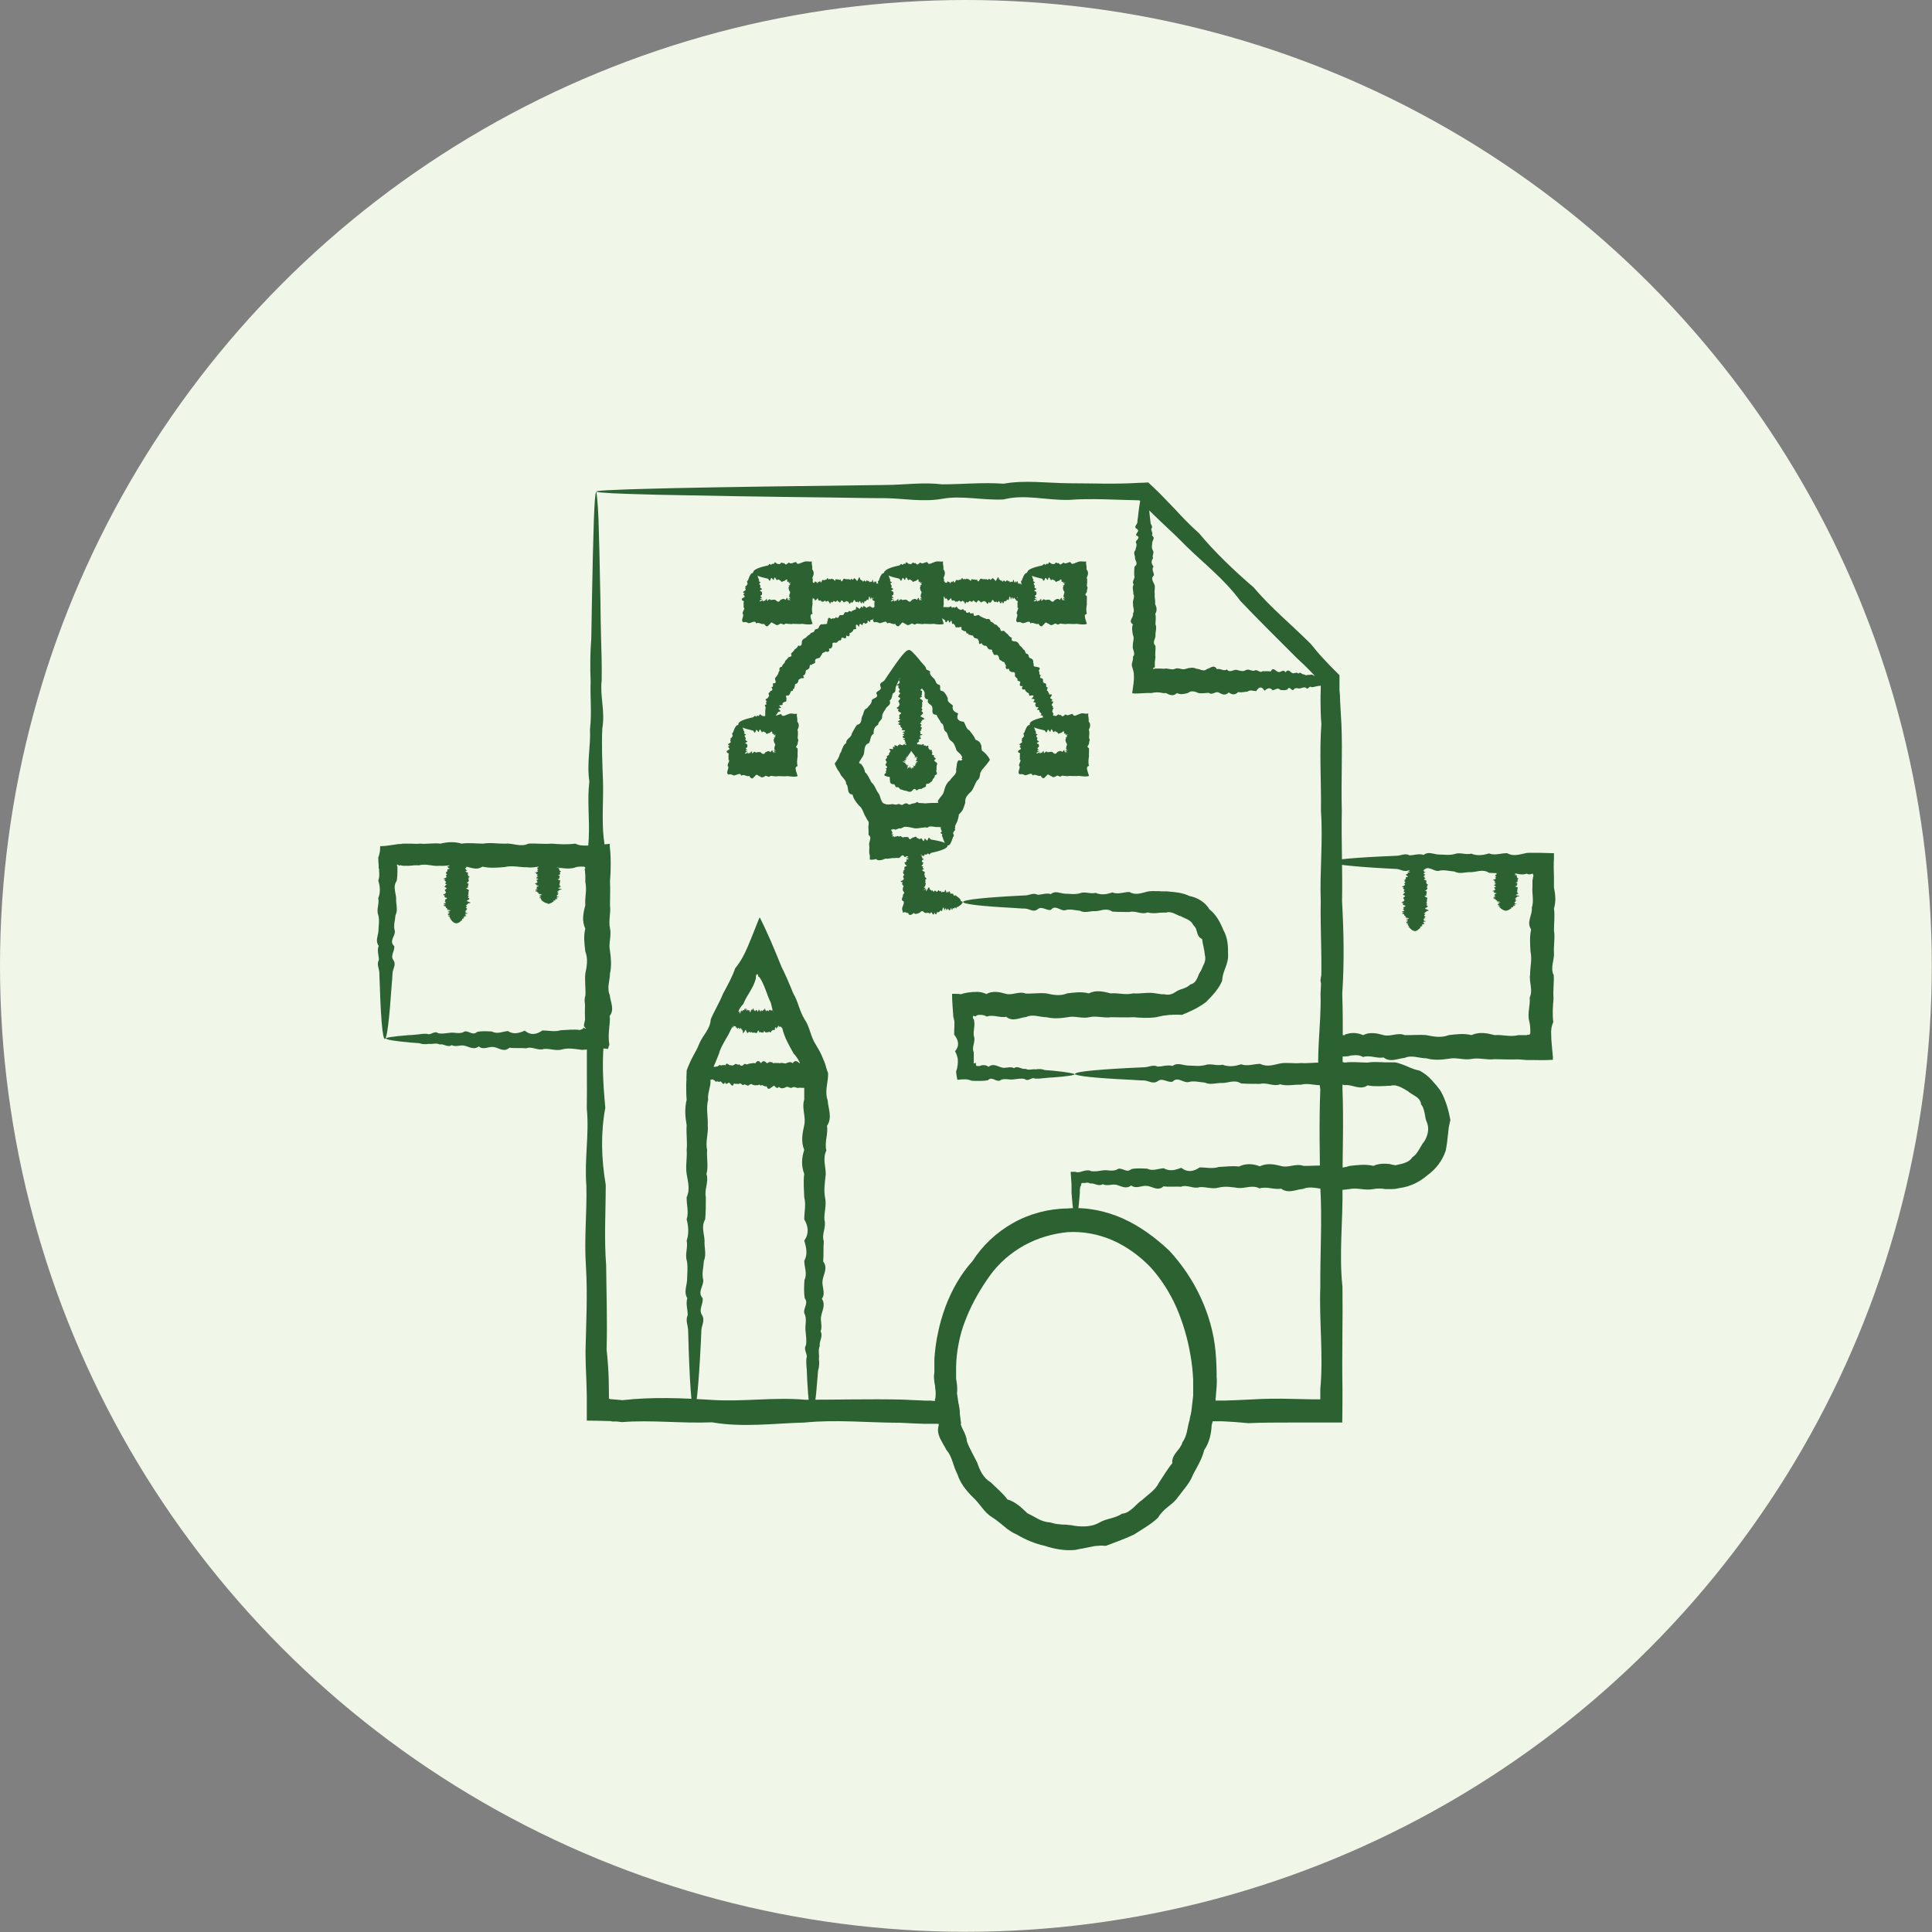 <?xml version="1.0" encoding="UTF-8"?><svg id="_レイヤー_2" xmlns="http://www.w3.org/2000/svg" viewBox="0 0 90.71 90.71"><rect x="0" y="0" width="90.71" height="90.71" fill="#808080" stroke="none"/><defs><style>.cls-1{fill:#2c6232;}.cls-1,.cls-2{stroke-width:0px;}.cls-2{fill:#f1f7e8;}</style></defs><g id="right"><g id="img-commercehack_function4"><circle class="cls-2" cx="45.35" cy="45.35" r="45.35"/><path class="cls-1" d="M28,23.08s.07.45.1,1.31c.03.86.06,2.13.09,3.78,0,.55.02,1.14.03,1.77.02.63.04,1.3.03,2.01-.09.71.17,1.46.03,2.24-.04.78,0,1.61.03,2.46.03.86-.06,1.75.03,2.68.18.93-.2,1.89.02,2.88.05.99.03,2.02.02,3.08-.13,1.06,0,2.15.02,3.27-.16,1.12-.09,2.27.02,3.45-.22,1.18-.19,2.39.02,3.62,0,1.23-.08,2.5.02,3.79.01,1.29.06,2.6.02,3.94.05.47.09.95.1,1.42,0,.24.01.48.01.72v.08h0s0,.03,0,.03v.05s.02.02.06.03c.19.02.39.03.58.05,1.39-.16,2.79-.1,4.23-.01,1.43.09,2.88-.14,4.35-.01,1.47,0,2.97-.04,4.48-.01.38.02.76.03,1.14.05h.29s.03.01.03.01h.01s.02,0,.02,0h.04s.09.01.09.01h.04s.01,0,.01,0c0,0,0,0,0,0v-.02c0-.06-.02-.13-.03-.2v-.02s0-.07,0-.07v-.15s-.03-.3-.03-.3l-.02-.3v-.3c-.01-.1-.01-.2-.01-.31,0-.1,0-.2,0-.31.03-.41.08-.82.17-1.22.08-.41.2-.81.34-1.2.29-.78.71-1.54,1.28-2.17.46-.72,1.11-1.34,1.89-1.78.77-.44,1.67-.68,2.56-.69.89-.08,1.8.11,2.61.47.82.37,1.53.9,2.18,1.51.6.65,1.1,1.39,1.47,2.19.37.8.62,1.66.7,2.54.04.44.06.88.05,1.32-.01.22-.03.44-.04.65v.08s0,.04,0,.04c0,.01,0,.01,0,.02v.04s-.02.09-.02.09v.04s-.02.03,0,.03h.07s.07,0,.07,0h.26c.41-.01.82-.03,1.23-.05.65-.04,1.29-.05,1.93-.03.32,0,.64.02.96.02h.24s.06,0,.06,0h.01s0,0,0,0h0s.02,0,.02,0c.02,0,.05,0,.08,0,0-.02,0-.05,0-.08v-.4c.15-1.61-.06-3.21,0-4.79-.01-1.58.09-3.15,0-4.69-.03-1.55-.06-3.08,0-4.59-.25-1.51.06-3,.01-4.48.1-1.47-.02-2.92.01-4.35-.05-1.43.11-2.84.01-4.23.02-1.39-.08-2.75.02-4.09-.03-.36-.04-.71-.04-1.07,0-.18,0-.35.01-.53v-.26s.02-.07.02-.07l-.03-.05s-.03-.04-.06-.07l-.08-.08c-.1-.11-.21-.22-.31-.33-.21-.22-.43-.43-.65-.63-.91-.91-1.81-1.8-2.66-2.69-.74-1.01-1.7-1.75-2.55-2.58-.38-.39-.77-.76-1.16-1.12-.19-.18-.38-.37-.57-.55-.09-.09-.18-.19-.27-.28l-.07-.07-.02-.02h0s0-.02,0-.02l-.04-.06-.09-.03c-1.11-.02-2.21-.1-3.27-.02-1.06.03-2.09-.28-3.08-.02-.99.05-1.96-.2-2.88-.03-.93.16-1.82-.02-2.68-.03-.86,0-1.68-.02-2.46-.03-3.53-.04-6.3-.09-8.2-.13-.95-.02-1.67-.05-2.16-.07-.49-.03-.74-.05-.74-.08,0-.03.31-.06.91-.08.6-.03,1.49-.05,2.65-.08,2.32-.05,5.71-.1,10-.15.86,0,1.75-.14,2.68-.03.93,0,1.89-.1,2.88-.03,1-.18,2.02-.03,3.08-.02,1.06,0,2.15.05,3.27-.02.14,0,.29-.01.44-.02.14.13.28.26.41.39.09.09.19.18.28.28.18.19.37.38.55.57.36.39.73.78,1.14,1.14.76.91,1.63,1.74,2.57,2.55.8.95,1.78,1.75,2.69,2.66.19.24.38.47.59.69.1.11.21.22.31.33.15.15.29.29.44.44,0,.14,0,.28,0,.42v.27c.02.18.03.35.03.53.02.35.04.71.06,1.07.06,1.34-.02,2.7.02,4.09-.03,1.39.04,2.79.01,4.23.08,1.43.11,2.88.01,4.35.05,1.47.01,2.96.01,4.48.06,1.51,0,3.04,0,4.59.03,1.55-.17,3.11,0,4.69.02,1.58-.03,3.18,0,4.79,0,.52,0,1.05-.01,1.58-.5,0-1.01,0-1.51,0-.32,0-.64,0-.96,0-.64,0-1.29,0-1.93.03-.41-.04-.82-.07-1.23-.09h-.15s-.2,0-.2,0h-.53s-.54,0-.54,0h-.07s-.02,0-.02,0h0s0,0,0,0v-.03s.02-.13.02-.13l.03-.26.06-.52.03-.26s0-.05,0-.06v-.11c0-.2,0-.39,0-.59-.02-.39-.06-.78-.13-1.16-.13-.77-.35-1.51-.65-2.21-.31-.7-.72-1.35-1.22-1.9-.52-.54-1.13-.98-1.79-1.27-.67-.29-1.39-.42-2.1-.38-.71.07-1.4.27-2.04.62-.63.35-1.2.84-1.62,1.43-.42.59-.79,1.22-1.07,1.9-.14.34-.26.68-.34,1.04s-.14.72-.16,1.08c0,.09-.01.18-.01.27,0,.09,0,.18,0,.27v.27s.02.27.02.27l.02.27v.13s0,.04.01.07l.02.13c.05.36.09.71.14,1.07l.02.13v.03s.01.03,0,.02h-.9s-.53,0-.53,0h-.29c-.38-.01-.76-.03-1.14-.05-1.51,0-3-.16-4.48-.01-1.47.04-2.92.24-4.35-.01-1.43.06-2.84-.12-4.23-.01-.1-.01-.2-.03-.31-.03h-.15s-.08-.02-.08-.02h-.04s-.06,0-.06,0c-.34-.01-.68-.02-1.01-.02,0-.2,0-.4,0-.6v-.3s0-.25,0-.25c0-.24-.02-.48-.02-.72-.02-.48-.04-.95-.04-1.42.03-1.34.1-2.65.02-3.94-.09-1.29.05-2.55.02-3.79-.1-1.24.14-2.44.02-3.62.02-1.18-.02-2.33.02-3.45-.25-1.12,0-2.21.02-3.27.03-1.06-.16-2.09.02-3.08-.19-.99-.02-1.96.03-2.88.05-.93-.08-1.82.03-2.68-.13-.86.07-1.68.03-2.46.09-.78,0-1.53.03-2.24-.03-.71-.02-1.38.03-2.01.01-.63.02-1.22.03-1.77.03-1.64.06-2.92.09-3.78.03-.86.07-1.31.1-1.31Z"/><path class="cls-1" d="M62.52,32c0,.07-.2.13-.55.2-.06,0-.12.02-.19.03-.07.02-.14.04-.22.03-.08-.09-.16.17-.24.03-.09-.04-.17,0-.27.03-.09.03-.19-.06-.29.03-.1.18-.21-.2-.31.02-.11.05-.22.04-.34.02-.12-.13-.23,0-.36.02-.12-.16-.25-.09-.38.02-.13-.22-.26-.19-.39.02-.13,0-.27-.08-.41.02-.14.01-.28.06-.43.02-.15.15-.29.14-.45.02-.15.16-.3.1-.46.01-.16-.09-.31.14-.47.01-.16,0-.32.04-.49.01-.16-.07-.33-.14-.5,0-.17.04-.34.09-.51,0-.17.17-.35.09-.52,0-.19.03-.28-.09-.69,0-.14-.01-.28,0-.44.01-.15.01-.31.02-.45,0,0-.05.01-.11.02-.16.03-.19.05-.37.06-.53,0-.16,0-.31-.06-.47,0-.02-.01-.04-.02-.06,0-.01,0-.02-.01-.03,0-.02,0-.04-.01-.07,0-.04,0-.09.02-.13.02-.09.05-.18.03-.26.16-.18-.05-.35,0-.52-.02-.17.09-.34,0-.51-.03-.17-.06-.34,0-.5-.25-.16.06-.33,0-.49.1-.16-.01-.32.01-.47-.05-.16.11-.31.01-.46.02-.15-.08-.3.02-.45-.12-.15.1-.29.02-.43,0-.14,0-.28.02-.41.19-.13.03-.27.02-.39.02-.13-.11-.25.02-.38.01-.12.1-.24.02-.36-.03-.11.28-.23.02-.33-.05-.11.2-.21.02-.31-.16-.1.02-.2.03-.29,0-.09.02-.18.03-.27.08-.77.18-1.21.28-1.21.12,0,.22.54.31,1.48,0,.09.14.19.03.29,0,.1.1.21.03.31.18.11.03.22.02.33,0,.12-.05.23.02.36.1.12-.05.25.02.38-.11.13-.08.26.02.39-.11.13.02.27.02.41-.16.14-.05.28.02.43.06.15-.02.29.02.45-.03.15.04.3.01.46.08.16.11.31.01.47.05.16.01.32.01.49.07.16,0,.33,0,.5.03.17-.18.34,0,.51.02.17-.03.35,0,.52-.01.09-.02.18-.03.26,0,.04,0,.09,0,.13,0,.02,0,.04,0,.07v.03s.01,0,.01,0c-.09.02-.11.06-.09.07.01.02.06,0,.09-.01h.02s.02-.01.04,0c0,0,.01,0,.02,0h0s0,0,0,0h.08c.09,0,.18,0,.26.01.18-.05.35.08.52,0,.17-.08.34.08.51,0,.17-.05.34-.08.5,0,.16,0,.33.16.49.01.16-.03.32-.24.47.01.16-.06.31.12.46.01.15.18.3,0,.45.02.15.03.29.1.43.02.14-.09.28.05.41.02.13-.1.27.14.39.02.13.02.25-.02.38.02.12-.25.24,0,.36.02.11.04.23-.16.34.02.11-.19.21-.03.31.03.1.05.2-.08.29.03.09-.13.18.07.27.03.09.09.17,0,.24.03.08-.03.15-.02.22.03.07.01.13.02.19.03.36.06.55.13.55.2Z"/><path class="cls-1" d="M38.08,66.22c-.07,0-.13-.5-.18-1.4,0-.15-.02-.31-.02-.49-.02-.17-.03-.36-.02-.55.09-.19-.16-.4-.02-.62.04-.22,0-.44-.02-.68-.03-.24.06-.48-.02-.74-.17-.26.2-.52-.02-.79-.04-.27-.03-.56-.01-.85.14-.29,0-.59-.01-.9.17-.31.1-.62,0-.95.23-.32.2-.66,0-1,0-.34.09-.69,0-1.04-.01-.36-.05-.72,0-1.09-.14-.37-.13-.75,0-1.13-.16-.38-.09-.77,0-1.16.09-.39-.13-.8,0-1.2,0-.19,0-.38,0-.58,0-.1,0-.19,0-.29v-.15s0-.02,0-.03h0s0-.02,0-.02c0,0,0,0,0-.02l-.02-.08-.04-.15c-.03-.1-.06-.2-.1-.3-.08-.2-.18-.38-.34-.55-.21-.37-.43-.75-.53-1.18-.33-.33-.44-.76-.54-1.2-.1-.2-.17-.41-.25-.62-.04-.1-.08-.21-.13-.31-.02-.05-.05-.1-.08-.15-.01-.03-.03-.05-.04-.07,0-.02,0,0-.01-.01,0,0,0,0-.01,0,0-.04-.03-.06-.05-.06-.02,0-.02,0-.03-.1h0s-.04-.04-.07,0c-.01.02-.03.05-.03.08,0,.01,0,.03,0,.05,0,0,0,.01,0,.02h0s0,.01,0,.01t0,0h0c-.1.47-.43.8-.59,1.22-.34.33-.34.82-.58,1.19-.17.4-.46.74-.57,1.16-.08.19-.15.39-.24.58-.04.09-.09.19-.14.28-.02.05-.05.09-.08.13h0s0,0,0,0h0s0,0,0,0h-.02s0,.01,0,.01c.02,0,.03.01.04.02h.02s0,.03.01.04c.01.05.02.1.02.16,0,.1,0,.21-.03.31-.04.21-.11.41-.08.61-.11.4,0,.81-.02,1.2.04.39-.12.78-.03,1.16-.03.38.07.76-.03,1.13.12.37-.11.73-.03,1.09,0,.36,0,.7-.03,1.04-.2.34-.04.67-.03,1-.02.32.1.64-.03.95-.02.31-.11.61-.03.9.02.29-.29.57-.03.85.04.28-.2.54-.03.79.16.26-.03.5-.03.74-.01.24-.02.46-.03.68-.1,1.94-.21,3.06-.32,3.06-.11,0-.21-1.38-.27-3.74,0-.24-.14-.48-.02-.74,0-.26-.1-.52-.02-.79-.17-.28-.03-.56-.01-.85,0-.29.05-.59-.01-.9-.1-.31.06-.63-.01-.95.11-.32.09-.66,0-1,.11-.34-.01-.69,0-1.04.17-.35.06-.72,0-1.09-.06-.37.03-.74,0-1.13.04-.38-.03-.77,0-1.16-.07-.39-.1-.79,0-1.2-.02-.2-.02-.41-.02-.61,0-.1,0-.21.01-.31v-.15s.01-.26.01-.26v-.04s.05-.13.05-.13l.05-.12s.04-.09.06-.14c.04-.09.09-.19.14-.28.1-.18.2-.36.28-.56.15-.4.53-.7.55-1.17.17-.4.41-.78.57-1.19.21-.39.43-.78.58-1.21.26-.32.43-.64.59-1.02.16-.37.33-.82.52-1.29l.04-.08c.17.33.35.72.52,1.11.17.39.33.79.49,1.18.06.12.11.24.17.36.05.1.09.2.14.31.09.2.17.41.26.62.23.38.29.84.53,1.21.25.37.28.82.52,1.18.11.18.22.37.3.56.04.1.08.19.12.29.02.05.03.1.05.15l.02.08s.01.04.02.06l.02.07.05.13c0,.09,0,.19-.01.26l-.02.15c-.01.1-.03.19-.04.29-.02.19-.02.39.05.58.03.41.23.81-.03,1.2.06.39-.13.78-.03,1.16-.19.38-.02.76-.03,1.13-.04.37-.1.73-.03,1.09.08.36-.06.7-.03,1.04.1.34-.15.67-.03,1-.03.32,0,.64-.03.95.24.31,0,.61-.03.9-.04.29.16.58-.03.85.18.28.02.54-.03.79-.06.25.07.5-.03.74.13.24-.08.46-.04.68-.09.22-.01.42-.04.62.03.2.01.38-.04.55-.01.17-.03.34-.04.49-.07.91-.14,1.4-.21,1.4Z"/><path class="cls-1" d="M34.14,47.61c.03-.06.09-.11.17-.14.01,0,.03-.01.04-.01.02-.01.04-.03.04-.01-.03.09.09-.14.04-.01,0,.04.02.01.05,0,.02-.02,0,.06.05,0,.08-.16-.04.19.05,0,.03-.04.04-.02.05,0-.03.13.03.01.06,0-.04.16,0,.1.06,0-.05.22-.02.19.06,0,.02,0,.02.09.06,0,.02,0,.05-.04.06,0,.06-.14.07-.13.06,0,.06-.15.06-.09.06,0,0,.09.07-.13.07,0,.02.01.05-.03.07,0,.01.07.03.15.07,0,.03-.04.06-.09.07,0,.04-.17.05-.09.07,0,.03-.03.04.1.07,0,.02.03.05-.07.07,0,.02.05.05.1.07,0,.02-.11.05.04.07,0,.03.16.05-.05.07,0,.02-.02.05.09.07,0,.02-.03.04-.07.07,0,0-.25.05.06.07,0,.04.1.04-.02.07,0,.01-.05.06.11.07,0,.03.02.02-.08.06,0,0-.12.06.09.06,0,.02,0,.03-.02.06,0,.07.18.05.02.06,0,.02.02,0-.11.06,0,.02.01.06.09.06,0,0-.03.12.26.05,0,0-.05.1.17.05,0-.04-.15.03,0,.05,0,.02,0,.03,0,.05.01.14.03.24.09.29.19.05.1.01.24-.11.38-.01.01.02.15-.04.04-.02,0,0,.11-.04.04.04.18-.03.04-.05.04-.02.01-.06-.03-.06.04,0,.1-.06-.04-.06.04-.05-.1-.07-.07-.07.04-.05-.1-.04.04-.07.04-.06-.15-.06-.03-.07.04-.02.06-.06-.01-.08.03-.03-.03-.05.05-.08.03-.02.08-.04.11-.09.03-.02.06-.06.02-.09.02-.02.07-.06,0-.09.02-.03.04-.08-.17-.1.01-.03.02-.07-.03-.1,0-.03-.02-.07-.04-.1,0-.04-.18-.07-.07-.1,0-.04.05-.07.02-.1,0-.03.02-.07,0-.1,0-.04.05-.06-.08-.1-.01-.04.07-.06-.09-.1-.01-.04.05-.08.07-.09-.02-.03,0-.03-.17-.09-.03-.03.03-.11.22-.09-.03-.04.06-.03-.13-.08-.03.01-.18-.05-.02-.08-.03-.02-.04-.03-.11-.07-.04-.05.08-.04-.06-.07-.04-.06.09,0-.15-.06-.04-.02-.03-.05,0-.06-.04-.1.23-.04-.02-.06-.04,0-.04-.1.14-.05-.04-.09.17-.05,0-.04-.05,0-.06-.06.06-.04-.05-.07.11,0-.08-.03-.05.02-.09-.02-.02-.03-.04-.02.02-.03,0-.02-.04,0-.01-.01-.03-.02-.04-.03-.08-.03-.15,0-.21Z"/><path class="cls-1" d="M32.77,50.37c0-.07.12-.13.34-.19.04,0,.08-.02.12-.03.04-.02.09-.04.13-.03.05.09.1-.17.15-.03.05.04.11,0,.17-.02.06-.03.12.06.18-.02.07-.18.12.2.19-.02.07-.05.14-.03.21-.02.07.14.14,0,.22-.02.07.16.15.09.23-.02.08.22.16.19.24-.02.08,0,.17.08.25-.01.09-.01.17-.05.26-.01.09-.15.18-.14.27-.01.1-.16.19-.09.28,0,.09.09.2-.14.29,0,.1.01.2-.03.3,0,.1.07.2.14.31,0,.1-.04.21-.09.31,0,.11-.17.21-.09.32,0,.11-.03.21.1.33,0,.11.03.22-.07.33,0l-.02,1.1h0c-.11-.05-.22-.1-.33,0-.11.11-.22-.05-.33,0-.11-.16-.21.05-.32-.01-.11.01-.21-.1-.31-.01-.1.03-.21.06-.31-.01-.1.24-.2-.07-.3-.02-.1-.11-.2.01-.29-.02-.1.04-.19-.12-.28-.02-.09-.02-.18.08-.27-.02-.09.12-.17-.11-.26-.02-.09,0-.17,0-.25-.02-.08-.19-.16-.04-.24-.02-.08-.02-.16.11-.23-.03-.07-.02-.15-.1-.22-.03-.07.03-.13-.28-.2-.03-.07.04-.13-.2-.19-.03-.06.16-.12-.02-.18-.03-.06-.01-.11-.02-.16-.03-.47-.09-.74-.19-.74-.3,0-.11.34-.22.91-.3.06,0,.12-.14.18-.02.06,0,.13-.1.19-.02.07-.18.14-.03.21-.02.07,0,.14.05.22-.02.08-.1.15.05.23-.02.08.11.16.08.24-.02.08.11.17-.02.25-.01.08.17.17.05.26-.01.09-.06.18.03.27,0,.09.03.19-.04.28,0,.1-.08.19-.1.29,0,.1-.05.2,0,.3,0,.1-.06.2.01.31,0,.1-.03.2.18.31,0,.11-.02.21.03.32,0,.11.02.22.05.33,0,.11.18.22.07.33,0h0c0,.38-.01.76-.02,1.14-.11.05-.22.02-.33,0-.11.02-.22,0-.33,0-.11.05-.21-.08-.32-.01-.11.07-.21-.09-.31-.01-.1.05-.21.08-.31-.01-.1,0-.2-.17-.3-.02-.1.03-.2.23-.29-.02-.1.06-.19-.12-.28-.02-.09-.18-.18-.01-.27-.02-.09-.04-.18-.1-.26-.02-.09.09-.17-.05-.25-.02-.08.1-.16-.14-.24-.02-.08-.03-.15.01-.23-.03-.08.24-.15,0-.22-.03-.07-.04-.14.16-.2-.03-.07.18-.13.02-.19-.03-.06-.06-.12.08-.18-.03-.06.13-.11-.07-.16-.03-.05-.09-.1,0-.15-.03-.05.03-.09.02-.13-.03-.04-.01-.08-.02-.12-.03-.22-.06-.34-.13-.34-.2Z"/><path class="cls-1" d="M21.42,43.35c-.07,0-.13-.04-.19-.1-.01-.01-.02-.02-.03-.04-.02-.01-.04-.03-.03-.04.09-.01-.17-.03-.03-.04.04-.01,0-.03-.03-.05-.03-.02.06-.03-.03-.05-.18-.02.2-.03-.02-.06-.05-.02-.03-.04-.02-.06.14-.02,0-.04-.02-.06.16-.02.09-.04-.02-.07.22-.02.19-.04-.02-.07,0-.02.08-.05-.02-.07-.01-.03-.06-.05-.02-.08-.15-.03-.14-.06-.01-.08-.16-.03-.1-.06-.01-.08.09-.03-.14-.06-.01-.08.01-.03-.04-.06,0-.09.07-.03.14-.06,0-.09-.04-.03-.09-.06,0-.09-.17-.03-.09-.06,0-.09-.03-.03.09-.06,0-.1.03-.03-.07-.07,0-.1.05-.03.1-.06,0-.1-.11-.03.05-.06,0-.1.16-.03-.05-.06,0-.09-.01-.03.09-.06,0-.09-.03-.03-.06-.06.01-.09-.25-.03.06-.06.01-.09.1-.03-.01-.06.01-.08-.05-.03.12-.05.02-.08.02-.03-.08-.06.02-.08-.12-.03.1-.05.02-.08,0-.03,0-.05.02-.07.19-.02.03-.05.02-.07.02-.02-.11-.05.02-.07.02-.02.1-.04.02-.06-.03-.02.28-.04.02-.06-.05-.02.2-.03.03-.06-.16-.02.02-.03.03-.05.01-.02.02-.03.03-.05.09-.14.18-.21.29-.21.12,0,.22.1.31.27,0,.02.14.04.03.05,0,.02.1.04.02.06.18.02.03.04.02.06,0,.02-.05.04.02.06.1.02-.05.04.02.07-.11.02-.08.05.02.07-.11.02.02.05.02.07-.17.02-.05.05.02.08.06.03-.03.05.01.08-.03.03.04.06.01.08.08.03.1.06,0,.08.05.03.01.06.01.09.06.03,0,.06,0,.09.03.03-.18.06,0,.09.02.03-.03.06,0,.09-.02.03-.05.06,0,.1-.18.03-.07.06,0,.1.05.03.02.07,0,.1.02.03,0,.06,0,.1.05.03-.08.06,0,.09.08.03-.08.06,0,.09.05.03.08.06,0,.09,0,.03-.16.06-.01.09.04.03.24.06-.01.08.06.03-.12.05-.02.08-.18.02-.01.05-.02.08-.04.03-.1.05-.02.08.09.03-.05.05-.02.07.1.03-.14.05-.02.07-.02.02.01.05-.02.07.25.03,0,.04-.02.06-.04.02.16.04-.02.06.19.02.02.04-.03.06-.05.02.08.04-.03.05.13.02-.07.03-.03.05-.09.01,0,.03-.03.04.03.01.02.03-.03.04,0,.01-.02.02-.03.03-.06.06-.13.1-.2.1Z"/><path class="cls-1" d="M25.71,42.41c-.07,0-.13-.03-.19-.07-.01,0-.02-.02-.03-.02-.02,0-.04-.02-.03-.03.09,0-.17-.02-.03-.03.04,0,0-.02-.03-.03-.03-.01.06-.02-.02-.04-.18-.01.2-.02-.02-.04-.05-.01-.03-.03-.02-.04.13-.01,0-.03-.02-.04.16-.01.09-.03-.02-.05.22-.01.19-.03-.02-.05,0-.02.08-.03-.02-.05-.01-.02-.06-.04-.02-.05-.15-.02-.14-.04-.01-.06-.16-.02-.1-.04-.01-.06.09-.02-.14-.04-.01-.06.01-.02-.04-.04,0-.06.07-.02.14-.04,0-.06-.04-.02-.09-.04,0-.06-.17-.02-.09-.04,0-.06-.03-.02.09-.04,0-.07.03-.02-.07-.05,0-.07.05-.02.1-.04,0-.07-.11-.02.05-.04,0-.07.16-.02-.05-.04,0-.06-.01-.02.09-.04,0-.06-.03-.02-.06-.04,0-.06-.25-.03.06-.04.01-.06.1-.02-.01-.04.01-.06-.05-.02.11-.04.01-.06.02-.02-.08-.04.02-.06-.12-.02.1-.03.02-.05,0-.02,0-.03.02-.05.19-.01.03-.03.02-.05.02-.01-.11-.03.02-.05.02-.01.1-.03.02-.04-.03-.01.28-.02.02-.04-.05-.01.2-.02.03-.04-.16-.02.02-.02.03-.04,0-.01.02-.02.03-.03.08-.09.18-.15.29-.15.12,0,.22.07.31.19,0,.01.14.03.03.04,0,.01.1.03.02.04.18.02.03.03.02.04,0,.01-.05.03.02.04.1.02-.05.03.02.05-.11.01-.08.03.02.05-.11.02.02.03.02.05-.16.01-.05.03.02.05.06.02-.02.04.02.06-.03.02.04.04.01.06.08.02.1.04.01.06.05.02,0,.04,0,.06.06.02,0,.04,0,.06.03.02-.18.04,0,.06.02.02-.03.04,0,.07-.02.02-.05.04,0,.07-.18.02-.07.04,0,.07.05.02.02.05,0,.07.02.02,0,.04,0,.07.05.02-.08.04,0,.07.08.02-.08.04,0,.06.05.02.08.04,0,.06,0,.02-.16.04-.01.06.03.02.24.04-.01.06.06.02-.12.04-.02.06-.18.02-.01.04-.02.06-.04.02-.1.03-.02.05.09.02-.05.03-.02.05.11.02-.14.03-.02.05-.02.02.01.03-.02.05.25.02,0,.03-.02.04-.04.01.16.03-.02.04.19.02.02.03-.03.04-.05.01.08.03-.03.04.13.01-.07.02-.03.03-.09,0,0,.02-.03.03.03.01.02.02-.03.03-.01,0-.02.02-.03.02-.06.04-.13.07-.2.07Z"/><path class="cls-1" d="M66.42,43.71c-.07,0-.13-.04-.19-.1-.01-.01-.02-.02-.03-.03-.02-.01-.04-.03-.03-.04.09-.01-.17-.03-.03-.04.04-.01,0-.03-.03-.05-.03-.02.06-.03-.03-.05-.18-.02.2-.03-.02-.06-.05-.02-.03-.04-.02-.06.13-.02,0-.04-.02-.06.16-.02.09-.04-.02-.07.22-.02.19-.04-.02-.07,0-.02.08-.05-.02-.07-.01-.03-.06-.05-.02-.08-.15-.03-.14-.05-.01-.08-.16-.03-.1-.06-.01-.08.09-.03-.14-.06-.01-.09.01-.03-.04-.06,0-.09.07-.03.14-.06,0-.09-.04-.03-.09-.06,0-.09-.17-.03-.09-.06,0-.09-.03-.03.09-.06,0-.09.03-.03-.07-.07,0-.1.05-.03.1-.06,0-.1-.11-.03.05-.06,0-.1.16-.03-.05-.06,0-.09-.02-.03.09-.06,0-.09-.03-.03-.06-.06.01-.09-.25-.03.06-.06.01-.09.1-.03-.01-.06.01-.08-.05-.03.12-.05.02-.08.02-.03-.08-.05.02-.08-.12-.03.1-.05.02-.08,0-.02,0-.05.02-.07.19-.02.03-.05.02-.07.02-.02-.11-.05.02-.07.02-.02.1-.04.02-.06-.03-.02.28-.04.02-.06-.05-.02.2-.03.03-.06-.16-.02.02-.04.03-.05,0-.02.02-.03.03-.05.09-.14.18-.21.29-.21.11,0,.22.1.31.27,0,.02.14.04.03.05,0,.02.1.04.02.06.18.02.03.04.02.06,0,.02-.05.04.02.06.1.02-.05.04.02.07-.11.02-.08.04.02.07-.11.02.02.05.02.07-.16.02-.05.05.02.08.06.03-.03.05.01.08-.03.03.04.06.01.08.08.03.1.06.01.08.05.03,0,.06,0,.09.07.03,0,.06,0,.09.03.03-.18.06,0,.09.02.03-.03.06,0,.09-.02.03-.05.06,0,.1-.18.03-.07.06,0,.1.05.03.02.07,0,.1.02.03,0,.06,0,.09.05.03-.08.06,0,.09.08.03-.08.06,0,.09.05.03.08.06-.01.09,0,.03-.16.06-.01.09.03.03.24.06-.01.09.06.03-.12.05-.02.08-.18.02-.01.05-.02.08-.04.03-.1.05-.02.08.09.03-.05.05-.02.07.11.03-.14.05-.02.07-.02.02.01.05-.02.07.24.03,0,.04-.02.06-.04.02.16.04-.02.06.19.02.02.04-.03.06-.05.02.08.04-.03.05.13.02-.07.03-.03.05-.09.01,0,.03-.03.04.03.01.02.03-.03.04-.01.01-.02.02-.03.03-.06.06-.13.1-.2.1Z"/><path class="cls-1" d="M70.71,42.76c-.07,0-.13-.03-.19-.07-.01,0-.02-.02-.03-.02-.02,0-.04-.02-.03-.03.09,0-.17-.02-.03-.03.04,0,0-.02-.03-.03-.03-.01.06-.02-.03-.04-.18-.02.2-.02-.02-.04-.05-.01-.03-.03-.02-.04.13-.01,0-.03-.02-.04.16-.01.09-.03-.02-.05.22-.01.19-.03-.02-.05,0-.02.08-.03-.02-.05-.01-.02-.06-.04-.02-.05-.15-.02-.14-.04-.02-.06-.16-.02-.1-.04-.01-.06.09-.02-.14-.04-.01-.06.01-.02-.04-.04-.01-.06.07-.02.14-.04,0-.06-.04-.02-.09-.04,0-.06-.17-.02-.09-.04,0-.06-.03-.02.09-.04,0-.07.03-.02-.08-.05,0-.07.05-.02.1-.04,0-.07-.11-.02.05-.04,0-.07.16-.02-.05-.04,0-.07-.02-.02.09-.04,0-.06-.03-.02-.06-.04.01-.06-.25-.02.06-.04.01-.06.1-.02-.02-.04.01-.06-.05-.02.11-.04.01-.06.02-.02-.08-.04.02-.06-.12-.02.1-.03.02-.05,0-.02,0-.03.02-.05.19-.01.03-.03.02-.05.02-.02-.11-.03.02-.05.02-.01.1-.03.02-.04-.03-.01.28-.02.02-.04-.05-.01.2-.02.03-.04-.16-.01.02-.02.03-.04,0-.01.02-.02.03-.03.08-.09.18-.15.29-.15.11,0,.22.07.31.19,0,.01.14.03.02.04,0,.01.1.03.02.04.18.02.03.03.02.04,0,.01-.05.03.02.04.1.02-.05.03.02.05-.11.01-.08.03.02.05-.11.01.02.03.02.05-.16.02-.05.03.02.05.06.02-.03.04.01.06-.03.02.04.04.01.06.08.02.1.04.01.06.05.02,0,.04,0,.06.07.02,0,.04,0,.06.03.02-.17.04,0,.06.02.02-.03.04,0,.06-.02.02-.05.04,0,.07-.18.02-.07.04,0,.07.05.02.02.05,0,.07.02.02,0,.04,0,.07.05.02-.08.04,0,.06.08.02-.08.04,0,.06.05.02.08.04,0,.06,0,.02-.16.04-.01.06.03.02.24.04-.01.06.06.02-.12.04-.01.06-.18.02-.01.04-.02.06-.04.02-.1.03-.02.05.09.02-.05.03-.02.05.1.02-.14.03-.02.05-.02.01.02.03-.02.05.25.02,0,.03-.02.04-.04.01.16.03-.02.04.19.02.02.03-.03.04-.05.01.08.03-.03.04.13.01-.07.02-.03.03-.09,0,0,.02-.03.03.03.01.02.02-.03.03-.01,0-.02.02-.03.02-.06.04-.13.07-.2.07Z"/><path class="cls-1" d="M50.46,57.22c0,.08-.48.1-1.28.37-.07.02-.13.05-.2.07-.07.03-.14.06-.21.09-.07.03-.14.08-.22.11-.08.04-.15.08-.23.11-.05,0-.09.02-.13.05-.04.03-.07.07-.1.11-.07.08-.13.15-.25.14-.09.03-.18.09-.26.16-.04.03-.08.07-.12.1-.04.04-.07.08-.11.12-.08.08-.17.14-.26.2-.09.07-.17.15-.23.26-.02.14-.13.19-.25.25-.11.06-.22.13-.22.3-.12.22-.28.42-.43.64-.26.15-.28.46-.38.72-.27.18-.33.49-.32.8-.16.1-.25.23-.29.38-.03.15-.02.32.05.49-.07.3-.21.6-.15.93-.02.32,0,.65-.05.98.15.34.15.66.06,1.02.19.32.19.67.19,1.03,0,.18.08.35.16.51.04.08.08.16.11.25.03.08.05.17.06.27.12.34.32.66.48.99.12.35.28.72.63.92.27.27.56.5.79.81.4.12.65.38.94.65.17.08.34.18.51.27.17.09.36.15.56.16.09.03.19.05.28.07.1.01.19.02.29.03.1,0,.19,0,.29.02.1,0,.19.02.29.04.39.05.8.05,1.15-.15.17-.1.35-.15.54-.2.18-.05.37-.11.53-.22.1-.01.2-.04.28-.09.08-.05.16-.11.23-.17.07-.07.14-.13.21-.2.07-.07.14-.13.22-.18.28-.26.62-.46.79-.81.21-.31.39-.63.63-.92-.02-.22.08-.37.19-.52.06-.07.12-.15.17-.22.05-.08.1-.16.12-.25.23-.31.22-.69.33-1.03.02-.18.08-.34.13-.51.05-.17.09-.34.06-.52.06-.34-.03-.68.06-1.02-.03-.08-.04-.17-.04-.25,0-.08,0-.16.02-.25.02-.17.03-.33-.02-.49-.04-.32-.1-.63-.15-.93.06-.17.02-.33-.03-.47-.07-.14-.15-.27-.21-.41-.02-.07-.05-.14-.08-.2-.03-.06-.07-.13-.11-.19-.06-.13-.13-.25-.13-.41-.11-.25-.17-.54-.38-.72-.08-.1-.1-.25-.14-.38-.04-.13-.12-.24-.29-.26-.1-.08-.14-.21-.19-.32-.06-.11-.13-.21-.27-.23-.14-.02-.21-.11-.28-.2-.07-.09-.12-.2-.2-.27-.04-.03-.08-.07-.12-.1-.04-.03-.08-.06-.12-.09-.08-.07-.16-.12-.24-.18-.73-.5-1.41-.73-1.88-.84-.47-.12-.74-.15-.74-.21,0-.05.33-.13.97-.08.31.03.7.11,1.14.27.43.16.91.4,1.39.75.1.07.21.12.32.19.11.06.2.15.25.28.09.09.2.17.3.25.1.09.19.19.25.32.31.11.37.43.52.68.17.24.26.53.47.78.11.12.17.27.22.42.02.08.05.15.07.23.03.08.06.15.1.22,0,.17.03.33.09.49.05.16.13.31.22.47-.02.35.16.67.21,1.03-.12.37.02.72.09,1.09.06.37-.03.75-.04,1.13-.07.38-.06.78-.18,1.16-.02.41-.11.82-.35,1.17-.1.41-.32.77-.52,1.14-.15.41-.46.73-.72,1.08-.12.18-.3.32-.48.46-.17.14-.33.29-.45.5-.33.31-.74.54-1.13.79-.42.2-.87.36-1.32.53-.13-.01-.25-.02-.37,0-.12,0-.24.02-.35.05-.12.02-.23.05-.35.07-.12.02-.24.04-.36.07-.49.05-.98-.04-1.43-.19-.47-.1-.91-.29-1.32-.53-.11-.05-.21-.1-.31-.17-.1-.06-.19-.13-.28-.21-.09-.07-.18-.15-.27-.22-.09-.07-.18-.14-.28-.2-.1-.06-.19-.13-.27-.21-.08-.08-.15-.16-.22-.25-.14-.17-.27-.35-.44-.5-.31-.31-.59-.66-.72-1.08-.21-.38-.23-.82-.52-1.14-.04-.09-.1-.18-.15-.27-.05-.09-.1-.18-.15-.28-.08-.19-.13-.39-.05-.62-.08-.19-.08-.39-.1-.59,0-.2-.02-.39-.09-.58.14-.4-.05-.76-.04-1.13.04-.37.13-.73.09-1.09-.04-.37.15-.69.21-1.03-.01-.18.07-.34.15-.49.08-.15.16-.3.16-.47.13-.3.23-.61.39-.87-.04-.19.03-.33.14-.45.11-.12.24-.21.33-.33.18-.23.2-.58.52-.68.02-.16.1-.27.21-.36.11-.08.24-.15.35-.21.11-.07.19-.17.27-.26.08-.09.17-.18.3-.21.03-.06.07-.11.11-.14.05-.03.1-.06.16-.08.11-.04.22-.07.3-.15.11-.02.21-.07.29-.13.04-.03.09-.06.13-.08.04-.02.09-.05.13-.06.16-.11.34-.17.52-.19.08-.02.16-.05.24-.07.08-.02.16-.03.23-.05.44-.09.79-.09,1.02-.08.23.02.35.05.35.09Z"/><path class="cls-1" d="M34.69,33.96c.07,0,.13.09.2.26.01.03.02.06.03.09.02.03.04.07.03.1-.09.04.17.07.03.11-.04.04,0,.08.03.12.03.04-.06.09.03.14.18.05-.2.1.02.15.05.05.03.1.02.16-.07.03-.07.05-.05.08.01.02.02.02.04.03.01,0,.03,0,.03.01-.16.04-.09.08.02.06-.22.11-.19.17.02.05,0,0-.02.03-.03.05,0,.02,0,.03.04,0,0,0,0,0,0,0,.03-.02.06-.04.05,0,.13-.15.1-.14.06-.01.08-.16.04-.1.05-.01,0,.02,0,.02.01.02.01,0,.03-.02.05-.04.04-.03.07-.06.11,0,.07,0,.15-.04.23-.01.08.07.15.14.23,0,.08-.04.16-.09.24,0,.02-.04.04-.07.06-.08,0,0,.02-.01.03-.02,0,0,0,0,0,0,0,0,0,.05.02.1,0-.01.01,0,.03.02.01.01.03.02,0-.03.01.01,0,0,0-.02,0-.01,0-.02.03.02h0c.05.04.1.04,0-.04-.05-.04-.04-.03-.02-.03.02,0,.05,0,.03,0,.08.01.07,0,.04-.02,0,0-.01,0-.02,0,0,0-.01-.02-.02-.03,0-.02-.01-.04,0-.06-.02-.08.09-.16,0-.24-.03-.08-.06-.16,0-.23-.01,0-.03-.01-.04-.01-.01,0-.02,0-.03,0h-.03s0,0,.03,0c.04,0,.1-.03.08-.03.05-.03.05-.04.03-.04-.01,0-.04,0-.02-.01-.02,0,0-.02.03-.05.02-.03.04-.06-.01-.02h0s-.03.01-.04.02c-.02.01-.02.01,0-.04-.05.06-.04.04-.03,0,0-.03,0-.07-.02-.02-.02,0-.04,0-.05-.02,0-.05,0-.07-.01-.09-.01-.01-.03,0-.04,0-.03.02-.06.06-.09.07-.06-.02-.12.11-.17-.02-.06-.02-.11-.1-.16-.02-.05.03-.1-.28-.16-.02-.05.05-.1-.2-.15-.03-.05.16-.09-.02-.13-.03-.04,0-.08-.02-.12-.03-.36-.08-.56-.18-.56-.28,0-.11.25-.22.68-.31.04,0,.09-.14.13-.03.05,0,.09-.1.15-.02.05-.18.1-.03.16-.02.05,0,.11.05.16-.02.06-.1.12.05.17-.02.03.06.06.08.09.07.02,0,.03-.01.05-.03.03-.01.05-.04.08-.06.05.05.1.05.16.03.06-.02.12-.05.18-.05.03.08.07.09.13.08.06-.02.14-.06.23-.09.08-.03.14-.02.19-.01.05,0,.1.02.19,0h0c-.03.15.04.22.01.37.08.08.11.22.01.39.05.12.01.29.01.4.07.08,0,.15,0,.23.03.08-.17.16,0,.24,0,.02,0,.04,0,.06,0,.03,0,.06,0,.08,0,.07-.01.15,0,.23-.02.15-.05.28,0,.46-.09.02-.11.08-.09.16.01.08.06.2.09.31h0c-.11.05-.3.02-.47,0-.15.02-.31,0-.46,0-.07.03-.15,0-.23,0-.02,0-.04,0-.05-.01-.01,0-.02,0-.03,0-.02,0-.04,0-.06.02-.08.08-.16-.08-.24,0-.08.05-.16.08-.23,0-.08,0-.15-.16-.23-.01-.04.02-.07.08-.11.1-.02.01-.03.02-.06,0-.04-.02-.07-.05-.1-.11-.07.03-.13,0-.19-.02-.06-.02-.11-.04-.19.01-.02-.09-.07-.09-.14-.07-.07.02-.16.06-.21.06-.08-.03-.13-.08-.25-.04,0-.01-.02-.02-.03-.03-.04-.02-.03-.09-.01-.16.02-.07.05-.14.03-.19-.05-.02-.02-.1.01-.17.03-.07.06-.13,0-.15.02-.11-.02-.2.02-.29-.06-.02-.09-.04-.1-.07,0-.01,0-.02,0-.04,0-.01,0-.02.02-.02.03-.03.1-.05.11-.08.03-.05-.16-.11.02-.16-.19-.05-.02-.1.03-.15.05-.05-.08-.09.03-.14-.13-.04.07-.08.03-.12.09-.04,0-.08.03-.11-.03-.04-.02-.07.03-.1,0-.03.02-.06.03-.09.06-.17.13-.26.2-.26Z"/><path class="cls-1" d="M48.38,33.96c.07,0,.13.09.2.26.01.03.02.06.03.09.02.03.04.07.03.1-.09.04.17.07.03.11-.04.04,0,.08.03.12.03.04-.06.09.03.14.18.05-.2.1.02.15.05.05.03.1.02.15-.07.03-.07.05-.05.08.01.02.02.02.04.03.01,0,.03,0,.03.01-.16.04-.09.08.02.06-.22.11-.19.17.02.05,0,0-.02.03-.02.05,0,.02,0,.03.04,0,0,0,0,0,0,0,.03-.02.06-.04.05,0,.13-.15.1-.14.06-.01.08-.16.04-.1.05-.01,0,.02,0,.02.01.02.01,0,.04-.02.05-.04.04-.03.07-.06.11,0,.07,0,.15-.04.23-.01.08.07.15.14.23,0,.08-.04.16-.09.24,0,.02-.04.04-.07.06-.08.01,0,.02-.01.03-.02,0,0,0,0,0,0,0,0,0,.05.02.1,0-.01.01,0,.03.02.01.01.03.02,0-.03.02.01,0,0,0-.02,0-.01-.01-.02.03.02h0c.05.04.1.04,0-.04-.06-.04-.04-.03-.02-.03.02,0,.05,0,.03,0,.08.01.07,0,.04-.02,0,0-.01,0-.02,0,0,0-.01-.02-.02-.03,0-.02-.01-.04,0-.06-.02-.08.09-.16,0-.24-.03-.08-.06-.16,0-.23-.02,0-.03-.01-.04-.01-.01,0-.02,0-.03,0h-.03s0,0,.03,0c.04,0,.1-.03.08-.03.05-.03.05-.04.03-.04-.01,0-.04,0-.02-.01-.02,0,0-.02.03-.05.02-.03.04-.06-.01-.02h0s-.03.01-.04.02c-.02.01-.02.01,0-.04-.05.06-.03.04-.03,0,0-.03,0-.07-.02-.02-.02,0-.04,0-.05-.02,0-.05,0-.07-.01-.09-.01-.01-.03,0-.04,0-.03.02-.06.06-.09.07-.06-.02-.12.11-.17-.02-.06-.02-.11-.1-.17-.02-.05.03-.11-.28-.16-.02-.05.05-.1-.2-.15-.03-.05.16-.09-.02-.13-.03-.04,0-.08-.02-.13-.03-.36-.08-.56-.18-.56-.28,0-.11.25-.22.68-.31.04,0,.09-.14.13-.03.05,0,.1-.1.15-.02.05-.18.1-.03.16-.02.05,0,.11.05.17-.02.06-.1.11.05.17-.02.03.06.06.08.09.07.02,0,.03-.01.05-.03.03-.01.05-.04.08-.06.05.05.1.05.15.03.06-.02.12-.05.18-.05.03.08.07.09.13.08.06-.02.14-.06.23-.09.08-.03.14-.02.19-.01.05,0,.1.02.19,0h0c-.03.15.04.22.01.37.08.08.11.22.01.39.05.12.01.29.01.4.07.08,0,.15,0,.23.03.08-.17.16,0,.24,0,.02,0,.04,0,.06,0,.03,0,.06,0,.08,0,.07-.01.15,0,.23-.02.15-.05.28,0,.46-.09.02-.11.08-.09.16.01.08.06.2.09.31h0c-.11.05-.3.02-.47,0-.15.02-.31,0-.46,0-.07.03-.15,0-.23,0-.02,0-.04,0-.05-.01,0,0-.02,0-.03,0-.02,0-.04,0-.06.02-.08.08-.16-.08-.24,0-.08.05-.15.08-.23,0-.08,0-.15-.16-.23-.01-.04.02-.07.08-.11.1-.02.01-.03.02-.06,0-.04-.02-.07-.05-.1-.11-.07.03-.13,0-.19-.02-.06-.02-.11-.04-.19.01-.02-.09-.07-.09-.14-.07-.07.02-.16.06-.21.06-.08-.03-.13-.08-.25-.04,0-.01-.01-.02-.03-.03-.04-.01-.03-.09-.01-.16.02-.07.05-.14.03-.19-.05-.02-.02-.1.01-.17.03-.07.06-.13,0-.15.02-.11-.02-.2.02-.29-.06-.02-.09-.04-.1-.07,0-.01,0-.03,0-.04,0-.01,0-.02.02-.02.03-.03.1-.05.11-.08.04-.05-.16-.11.02-.15-.19-.05-.02-.1.03-.15.05-.05-.08-.09.03-.14-.13-.04.07-.08.03-.12.09-.04,0-.08.03-.11-.03-.04-.02-.07.03-.1,0-.03.02-.06.03-.09.06-.17.13-.26.2-.26Z"/><path class="cls-1" d="M41.54,26.81c.07,0,.14.09.2.26.01.03.02.06.03.09.02.03.04.07.03.1-.09.04.17.07.03.11-.04.04,0,.08.03.12.03.04-.06.09.03.13.18.05-.2.1.03.15.05.05.03.1.02.16-.07.03-.07.05-.05.08,0,.02.02.02.04.03.01,0,.03.01.03.02-.16.04-.09.08.02.06-.22.11-.19.17.02.05,0,0-.02.03-.02.05,0,.02,0,.03.04,0h0s.06-.04.05,0c.13-.15.1-.14.06-.02.08-.16.04-.1.05-.01,0,.02,0,.02.01.02.01,0,.03-.02.05-.04.04-.03.07-.06.11,0,.07.01.15-.04.23,0,.08.07.15.14.23,0,.08-.04.16-.09.24,0,.02-.04.04-.07.06-.09,0,0,.02-.01.03-.01,0,0,0,0,0,0,0,0,0,.05.02.1,0-.01.01,0,.03.02.01.01.03.02,0-.03.01.01,0,0,0-.02,0-.01-.01-.02.03.02h0c.05.04.1.04,0-.04-.05-.04-.04-.03-.02-.03.02,0,.05,0,.03,0,.08.01.07,0,.04-.02,0,0-.01,0-.02,0,0-.01-.01-.02-.02-.03,0-.02-.01-.04,0-.06-.02-.08.09-.16,0-.24-.03-.08-.06-.15,0-.23-.02,0-.03-.01-.04-.01-.01,0-.02,0-.03,0h-.03s0,0,.03,0c.04,0,.1-.03.08-.03.05-.03.05-.04.03-.04-.01,0-.04,0-.02-.01-.02,0,0-.02.03-.05.02-.03.04-.06-.01-.01h0s-.03,0-.04.02c-.02.01-.02.01,0-.04-.05.06-.04.03-.03,0,0-.03,0-.07-.02-.02-.02,0-.04,0-.05-.02,0-.05,0-.07-.01-.09-.01-.01-.03,0-.04,0-.03.02-.06.06-.09.07-.06-.02-.12.11-.17-.02-.06-.01-.11-.1-.16-.02-.05.03-.11-.28-.16-.02-.05.05-.1-.2-.15-.02-.05.16-.09-.02-.13-.03-.04-.01-.08-.02-.12-.03-.36-.08-.56-.18-.56-.28,0-.11.25-.22.68-.31.04,0,.09-.14.13-.03.05,0,.1-.1.15-.03.05-.18.1-.03.16-.02.05,0,.11.05.16-.02.06-.1.11.05.17-.02.03.06.06.08.09.07.02,0,.03-.01.05-.03.02-.01.05-.04.08-.06.05.05.1.05.15.03.06-.02.12-.05.18-.05.02.08.07.09.13.08.06-.02.15-.06.23-.09.08-.03.14-.02.19-.02s.1.02.19,0h0c-.03.15.04.22.01.37.08.08.11.22.01.39.05.12.01.29.01.4.06.08,0,.15,0,.23.03.08-.17.16,0,.24,0,.02,0,.04,0,.06,0,.03,0,.06,0,.08,0,.07-.01.15,0,.23-.02.15-.05.28,0,.46-.09.02-.11.08-.09.16.01.08.06.2.09.31h0c-.11.05-.3.03-.47,0-.15.02-.31,0-.46,0-.07.03-.15,0-.23,0-.02,0-.04,0-.06-.01-.01,0-.02,0-.03,0-.02,0-.04,0-.06.02-.08.08-.16-.08-.24,0-.08.05-.16.08-.23,0-.08,0-.15-.16-.23,0-.04.02-.07.08-.11.1-.02.01-.03.01-.06,0-.04-.02-.07-.05-.1-.11-.07.03-.13,0-.19-.02-.06-.02-.11-.04-.19,0-.02-.09-.07-.09-.14-.07-.07.02-.16.06-.21.06-.08-.03-.13-.08-.25-.04,0-.01-.02-.02-.03-.03-.04-.02-.03-.09-.01-.16.02-.07.05-.14.03-.19-.05-.02-.02-.1.01-.17.03-.07.06-.13,0-.15.02-.11-.02-.19.02-.29-.06-.02-.09-.04-.1-.06,0-.01,0-.03,0-.04,0-.01,0-.01.02-.02.03-.03.1-.05.11-.08.04-.05-.16-.11.02-.16-.19-.05-.03-.1.02-.15.05-.05-.08-.09.03-.13-.13-.04.07-.08.03-.12.09-.04,0-.08.03-.11-.03-.04-.02-.07.03-.1.01-.03.02-.06.03-.09.06-.17.13-.26.2-.26Z"/><path class="cls-1" d="M35.38,26.81c.07,0,.13.09.2.26.01.03.02.06.03.09.02.03.04.07.03.1-.09.04.17.07.03.11-.04.04,0,.08.03.12.03.04-.06.09.03.13.18.05-.2.1.02.15.05.05.03.1.02.16-.07.03-.07.05-.05.08.01.02.02.02.04.03.01,0,.03.01.03.02-.16.04-.09.08.02.06-.22.11-.19.17.02.05,0,0-.02.03-.02.05,0,.02,0,.03.04,0h0s.06-.04.05,0c.13-.15.1-.14.06-.02.08-.16.04-.1.05-.01,0,.02,0,.02.01.02.01,0,.04-.02.05-.04.04-.03.07-.06.11,0,.07.01.15-.04.23,0,.08.07.15.14.23,0,.08-.04.16-.09.24,0,.02-.04.04-.07.06-.09.01,0,.02-.01.03-.01,0,0,0,0,0,0,0,0,0,.05.02.1,0-.01.01,0,.03.02.01.01.03.02,0-.03.02.01.01,0,0-.02,0-.01-.01-.02.03.02h0c.05.04.1.04,0-.04-.05-.04-.04-.03-.02-.03.02,0,.05,0,.03,0,.08.01.07,0,.04-.02,0,0-.01,0-.02,0,0-.01-.01-.02-.02-.03,0-.02-.01-.04,0-.06-.02-.08.09-.16,0-.24-.03-.08-.06-.15,0-.23-.02,0-.03-.01-.04-.01-.01,0-.02,0-.03,0h-.03s0,0,.03,0c.04,0,.11-.03.08-.03.05-.03.05-.04.03-.04-.01,0-.04,0-.02-.01-.02,0,0-.02.03-.05.02-.03.04-.06-.01-.01h0s-.03,0-.04.02c-.02.01-.02.01,0-.04-.05.06-.03.03-.03,0,0-.03.01-.07-.02-.02-.02,0-.04,0-.05-.02,0-.05,0-.07-.01-.09-.01-.01-.03,0-.04,0-.03.02-.06.06-.09.07-.06-.02-.12.11-.17-.02-.06-.01-.11-.1-.16-.02-.05.03-.11-.28-.16-.02-.05.05-.1-.2-.15-.02-.05.16-.09-.02-.13-.03-.04-.01-.08-.02-.12-.03-.36-.08-.56-.18-.56-.28,0-.11.25-.22.68-.31.04,0,.09-.14.13-.03.05,0,.1-.1.15-.03.05-.18.1-.03.16-.02.05,0,.11.05.16-.02.06-.1.12.05.17-.02.03.06.06.08.09.07.02,0,.03-.01.05-.03.02-.01.05-.04.08-.06.05.05.1.05.16.03.06-.02.12-.05.18-.05.03.08.07.09.13.08.06-.02.14-.06.23-.09.08-.03.14-.02.19-.02.05,0,.1.02.19,0h0c-.03.15.04.22.01.37.08.08.11.22.01.39.05.12,0,.29.01.4.07.08,0,.15,0,.23.03.08-.17.16,0,.24,0,.02,0,.04,0,.06,0,.03,0,.06,0,.08,0,.07-.01.15,0,.23-.02.15-.05.28,0,.46-.09.02-.11.08-.09.16.01.08.06.2.09.31h0c-.11.05-.3.03-.47,0-.15.02-.31,0-.46,0-.07.03-.15,0-.23,0-.02,0-.04,0-.05-.01-.01,0-.02,0-.03,0-.02,0-.04,0-.06.02-.08.08-.16-.08-.24,0-.08.05-.15.08-.23,0-.08,0-.15-.16-.23,0-.04.02-.07.08-.11.1-.02.01-.03.01-.06,0-.04-.02-.07-.05-.1-.11-.07.03-.13,0-.19-.02-.06-.02-.11-.04-.19,0-.02-.09-.07-.09-.14-.07-.07.02-.16.06-.21.06-.08-.03-.13-.08-.25-.04,0-.01-.02-.02-.03-.03-.04-.02-.03-.09-.01-.16.02-.07.05-.14.03-.19-.05-.02-.02-.1.02-.17.03-.07.06-.13,0-.15.02-.11-.02-.2.02-.29-.06-.02-.09-.04-.1-.07,0-.01,0-.02,0-.04,0-.01,0-.02.02-.02.03-.03.1-.06.11-.08.04-.05-.16-.11.02-.16-.19-.05-.03-.1.02-.15.05-.05-.08-.09.03-.13-.13-.04.07-.08.03-.12.09-.04,0-.08.03-.11-.03-.04-.02-.07.03-.1.01-.03.02-.06.03-.09.06-.17.13-.26.2-.26Z"/><path class="cls-1" d="M48.26,26.81c.07,0,.13.09.2.26.01.03.02.06.03.09.02.03.04.07.03.1-.09.04.17.07.03.11-.04.04,0,.08.03.12.03.04-.06.09.03.13.18.05-.2.1.02.15.05.05.04.1.02.16-.07.03-.07.05-.05.08.01.02.02.02.04.03.01,0,.03.01.03.02-.16.04-.09.08.02.06-.22.11-.19.17.02.05,0,0-.02.03-.02.05,0,.02,0,.03.04,0h0s.06-.04.05,0c.13-.15.1-.14.06-.02.08-.16.04-.1.05-.01,0,.02,0,.02.01.02.01,0,.04-.02.05-.04.04-.03.07-.06.11,0,.07.01.15-.04.23,0,.08.07.15.14.23,0,.08-.04.16-.09.24,0,.02-.04.04-.07.06-.09.01,0,.02-.01.03-.01,0,0,0,0,0,0,0,0,0,.05.02.1,0-.01.01,0,.03.02.01.01.03.02,0-.03.01.01,0,0,0-.02,0-.01-.01-.02.03.02h0c.05.04.1.04,0-.04-.05-.04-.04-.03-.02-.03.02,0,.05,0,.03,0,.08.01.07,0,.04-.02,0,0-.01,0-.02,0,0-.01-.01-.02-.02-.03,0-.02-.01-.04,0-.06-.02-.08.09-.16,0-.24-.03-.08-.06-.15,0-.23-.02,0-.03-.01-.04-.01-.01,0-.02,0-.03,0h-.03s0,0,.03,0c.04,0,.1-.03.08-.03.05-.03.05-.04.03-.04-.01,0-.04,0-.02-.01-.02,0,0-.02.03-.05.02-.03.04-.06-.01-.01h0s-.03,0-.04.02c-.02.01-.02.01,0-.04-.05.06-.03.03-.03,0,0-.03,0-.07-.02-.02-.02,0-.04,0-.05-.02,0-.05,0-.07-.01-.09-.01-.01-.03,0-.04,0-.03.02-.06.06-.09.07-.06-.02-.12.11-.17-.02-.06-.01-.11-.1-.17-.02-.05.03-.1-.28-.16-.02-.05.05-.1-.2-.15-.02-.05.16-.09-.02-.13-.03-.04-.01-.08-.02-.12-.03-.36-.08-.56-.18-.56-.28,0-.11.25-.22.69-.31.04,0,.09-.14.13-.03.05,0,.09-.1.15-.03.05-.18.1-.03.16-.02.05,0,.11.05.17-.02.06-.1.11.05.17-.02.03.06.06.08.09.07.02,0,.03-.01.05-.03.03-.01.05-.04.08-.06.05.05.1.05.15.03.06-.02.12-.05.18-.05.03.08.07.09.13.08.06-.02.14-.06.23-.09.08-.03.14-.02.19-.02.05,0,.1.02.19,0h0c-.03.15.04.22.01.37.08.08.11.22.01.39.05.12.01.29.01.4.07.08,0,.15,0,.23.03.08-.17.16,0,.24,0,.02,0,.04,0,.06,0,.03,0,.06,0,.08,0,.07-.01.15,0,.23-.02.15-.05.28,0,.46-.09.02-.11.08-.09.16.01.08.06.2.09.31h0c-.11.05-.3.03-.47,0-.14.02-.31,0-.46,0-.07.03-.15,0-.23,0-.02,0-.04,0-.05-.01,0,0-.02,0-.03,0-.02,0-.04,0-.06.02-.08.08-.16-.08-.24,0-.08.05-.16.08-.23,0-.08,0-.15-.16-.23,0-.04.02-.07.08-.11.1-.02.01-.03.01-.06,0-.04-.02-.07-.05-.1-.11-.07.03-.13,0-.19-.02-.06-.02-.11-.04-.19,0-.02-.09-.07-.09-.14-.07-.07.02-.16.06-.22.06-.08-.03-.13-.08-.25-.04,0-.01-.02-.02-.03-.03-.04-.02-.03-.09-.01-.16.02-.07.05-.14.03-.19-.05-.02-.02-.1.01-.17.03-.07.06-.13,0-.15.02-.11-.02-.19.02-.29-.06-.02-.09-.04-.1-.07,0-.01,0-.02,0-.04,0-.01,0-.02.02-.02.03-.03.1-.05.11-.08.04-.05-.16-.11.02-.16-.19-.05-.03-.1.02-.15.05-.05-.08-.09.03-.13-.13-.04.07-.08.03-.12.09-.04,0-.08.03-.11-.03-.04-.02-.07.03-.1,0-.03.02-.06.03-.09.06-.17.13-.26.2-.26Z"/><path class="cls-1" d="M42.66,30.52c.06-.04.24.13.51.46.05.06.09.12.15.18.06.06.12.12.16.21-.03.13.24.07.18.23.02.11.11.18.19.26.09.08.07.22.2.28.21.01-.04.31.22.31.11.08.17.2.23.33-.04.19.14.24.24.35-.06.21.08.3.25.37-.11.25,0,.36.26.39.09.13.1.32.27.41.1.13.22.26.28.43.11.04.19.09.23.17.02.04.04.08.05.13,0,.01,0,.02,0,.04v.02s0,.02,0,.03c.01.04.02.08.02.12.17.11.3.27.38.43-.09.14-.2.28-.31.4-.03.03-.06.07-.08.1-.02.03-.04.08-.05.09-.02.04-.02.09-.03.14-.02.1-.04.19-.14.25-.1.16-.15.36-.27.51-.15.14-.31.28-.28.53-.03.1-.06.2-.1.29-.02.05-.05.09-.08.13-.02.02-.03.04-.05.06-.02.02-.03.03-.07.07-.02.24-.13.47-.25.66-.19,0-.38-.04-.56-.07-.05,0-.1,0-.14,0h-.04s-.02,0-.02,0h-.04c-.05,0-.11-.01-.16-.02-.11-.01-.21-.02-.32.04-.21-.02-.42.09-.64.02-.22-.05-.43-.09-.64.02-.1.06-.21.05-.32.03-.11-.02-.17-.04-.4-.01-.15-.06-.3-.06-.47-.04-.12-.15-.28-.3-.37-.51l-.03-.05-.02-.03s-.02-.05-.03-.07c-.02-.05-.04-.09-.06-.14-.04-.09-.09-.18-.18-.25-.13-.15-.26-.31-.3-.51-.31-.04-.15-.36-.3-.5,0-.11-.06-.19-.12-.26-.03-.04-.06-.07-.09-.11h-.01s-.02-.04-.02-.04l-.03-.05s-.04-.07-.06-.11c-.1-.12-.16-.26-.21-.39.11-.15.21-.29.24-.45.02-.03.04-.07.06-.1.01-.02.01-.03.02-.04v-.03s.04-.08.06-.13c.03-.08.07-.16.16-.21-.02-.21.25-.25.26-.44.08-.15.15-.29.25-.42.25-.05.18-.26.24-.4.09-.13.05-.32.23-.38.08-.12.22-.2.22-.36.04-.14.37-.1.21-.34.02-.13.29-.13.2-.32-.08-.18.13-.2.19-.29.06-.09.12-.18.18-.27.51-.76.84-1.18.93-1.13.1.05-.11.67-.57,1.69-.05.1.02.27-.14.32-.06.1-.03.26-.16.34.09.2-.1.25-.17.36-.06.12-.17.22-.18.38.02.18-.19.23-.19.4-.17.08-.22.23-.21.42-.17.09-.13.29-.22.44-.22.07-.2.27-.23.46-.01.09-.06.17-.11.24-.02.04-.05.07-.07.11l-.02.03s-.01.02-.01.02c0,0,0,.01,0,.02-.03.01-.02.04-.02.05.02.01.04.02.03.04.01,0,.02,0,.03,0h.01s0,0,0,0h.01s.07.08.09.12c.05.08.09.17.1.27.15.13.21.32.31.49.16.13.2.34.32.5.07.08.08.19.12.29.02.05.04.1.07.14.02.02.03.04.06.05.01,0,.02.01.04.02,0,0,.01,0,.02,0,0,0,0,0,.01,0,.02,0,.02.02.02.04,0,0,.02,0,.04,0-.03.01.13.02.22.02.11,0,.21-.01.32-.04.22.17.43.06.64-.02.21-.06.43-.04.64-.02.11-.01.21-.02.32-.02h.2s.02,0,.02,0h0s0,0,0,0c0-.02.01-.01.04,0,.02,0,.05,0,.02-.04-.01,0,0-.03,0-.06,0-.02.02-.05.04-.07.03-.04.06-.08.09-.12.07-.08.13-.16.15-.26.05-.2.12-.39.29-.52.09-.17.33-.26.28-.51.03-.09.02-.2.05-.3.01-.05.03-.09.07-.12.02-.03.03,0,.05,0,.02,0,.04.01.07.02-.02-.02,0-.03.04-.04.02-.02.03-.06-.04-.05.02-.01.03-.03.04-.04,0,0,0-.02,0-.03,0-.01,0-.02,0-.03-.02-.04-.04-.08-.07-.11-.06-.07-.14-.12-.19-.19-.06-.17-.1-.34-.25-.44-.16-.1-.13-.31-.24-.43-.17-.08-.05-.34-.23-.41-.06-.14-.17-.25-.22-.39-.29,0-.15-.24-.2-.37-.04-.13-.28-.15-.19-.35-.23-.01-.15-.2-.17-.33-.02-.13-.19-.16-.16-.31-.17-.03-.05-.22-.14-.29.02-.13-.1-.17-.13-.26-.07-.06-.11-.14-.11-.24-.03-.07-.06-.14-.09-.21-.17-.39-.24-.63-.18-.66Z"/><path class="cls-1" d="M44.49,39.69c-.07,0-.14-.1-.2-.28-.01-.03-.02-.06-.03-.1-.02-.03-.04-.07-.03-.11.09-.04-.17-.08-.03-.13.04-.04,0-.09-.03-.14,0-.01,0-.02,0-.04,0-.01,0-.01.01-.02,0-.01,0-.03-.03-.04-.09,0-.04-.01,0-.04.04-.03.08-.06-.03-.03-.05,0-.04-.03-.03-.06.07-.06.06-.08.05-.08-.02,0-.06.02-.07.02.01-.01.02-.03.03-.04.09-.12-.02-.05-.12.06.13-.23.02-.19-.08.02-.01,0-.02-.02-.03-.02-.01,0-.03,0-.04.04,0,0,0,0-.02.02-.02,0-.04.01-.05.02-.04,0-.07.01-.11,0-.07.15-.15.15-.23.02-.07.16-.15.1-.24.02-.08-.09-.16.15-.25.02-.08,0-.17.04-.25.02-.09-.06-.17-.13-.26.02-.09.04-.17.1-.26.01-.04.09-.09.11-.13.1-.06,0-.04-.05-.06-.09,0,.01-.01,0-.03-.02-.01-.01-.03-.02,0,.03-.02-.01-.01,0,0,.02,0,.01,0,.02-.03-.02h0c-.05-.04-.1-.03,0,.04.06.03.04.03.02.03-.02,0-.05,0-.03.01-.08,0-.07,0-.04.06.01.02.03.04.04.07,0,.01,0,.02,0,.03,0,0,0,.01,0,.01,0,0,0,0,0,0,0,0-.02.02-.03.03-.01.01-.02.03.02.02.03,0,.06-.02,0,.05.1-.08.1-.09.08-.07-.03.03-.1.13-.06.1-.03.05-.01.05,0,.03.02-.01.04-.04.04-.02.02-.02.01,0,.02.03,0,.02.02.04.03-.01,0,0,.01,0,.02,0,.01,0,.02,0,.03,0,.02,0,.04-.01.06-.02.04-.01.08-.01.11.03.07-.12.15.1.22.01.07,0,.14-.01.21.01.07.19.14.03.21.01.07.02.13-.11.19.02.06.01.13.1.19.02.06-.03.13.28.17.02.05-.05.11.19.16.02.05-.16.1.02.15.02.05,0,.09.02.14.02.4.07.63.16.63.27,0,.11-.28.23-.76.33-.05,0-.09.15-.15.03-.05,0-.1.11-.16.03-.05.18-.11.04-.17.03-.06.01-.12-.05-.18.03-.06.11-.13-.05-.19.03-.07-.11-.14-.08-.2.03-.07-.1-.14.03-.21.02-.08-.16-.15-.05-.22.02-.04.03-.08.03-.11.02-.02,0-.04,0-.06,0-.01,0-.02,0-.03,0,0,0-.02,0-.04.01-.07-.01-.14,0-.21.01-.07.01-.15.03-.22.01-.17.08-.37.12-.45.02-.11.04-.21.04-.29.03,0-.07,0-.14,0-.2-.03-.05-.03-.14-.03-.22,0-.09.02-.17,0-.25-.02-.07.02-.17.04-.26.02-.09.03-.16-.07-.23,0-.02,0-.03,0-.05,0-.01,0-.02,0-.03,0-.02,0-.05,0-.07,0-.03,0-.13-.01-.22.02-.17.04-.32-.02-.52.09-.04.1-.1.09-.19-.02-.09-.06-.21-.1-.33h0c.13-.06.34-.03.53-.01.16-.02.35-.02.52-.01.2-.06.26.07.35,0,.09-.08.18.08.26,0,.09-.05.17-.09.26,0,.09,0,.17.16.25,0,.08-.04.16-.24.25,0,.08-.06.16.12.24,0,.08.18.16,0,.23,0,.04.02.08.04.11.05.02,0,.04,0,.06,0,.02,0,.06-.02.09-.04.07-.05.13-.04.19-.02.06.02.11.04.17.03.08-.05.13-.02.17.01.04.03.07.06.17,0,.09.02.21-.02.29,0,0,.01,0,.02,0,.03.12-.07.12,0,.09.08-.03.08-.1.19-.1.24-.02.06.03.08.05.12.02.04.03.09-.06.18.09,0,.1.05.08.1-.02.05-.07.11-.1.15-.03.05,0,.08,0,.12,0,.02.01.04.01.06,0,.01-.01.02-.04.04.13.04-.07.1-.02.14-.09.05,0,.09-.02.13.03.04.02.08-.03.11,0,.04-.02.07-.03.1-.06.19-.12.29-.19.29Z"/><path class="cls-1" d="M42.8,35.19c-.07,0-.14-.05-.2-.14-.01-.01-.02-.03-.03-.05-.02-.02-.04-.04-.03-.06.09-.02-.17-.04-.03-.06.04-.02,0-.05-.03-.07-.03-.02.06-.05-.03-.08-.18-.02.2-.06-.03-.08-.05-.03-.04-.06-.03-.09.13-.03,0-.06-.02-.09.16-.04.09-.07-.02-.1.22-.04.19-.07-.02-.1,0-.04.08-.07-.02-.11-.02-.04-.06-.07-.02-.11-.15-.03-.15-.07-.02-.12-.16-.04-.1-.08-.02-.12.09-.04-.14-.08-.01-.12,0-.04-.04-.08-.01-.13.06-.04.14-.09-.01-.13-.04-.04-.1-.09-.01-.13-.17-.04-.1-.09,0-.14-.03-.05.09-.1,0-.14.03-.05-.08-.09,0-.14.05-.05.1-.1,0-.14-.11-.04.04-.09,0-.14.16-.05-.05-.09,0-.14-.02-.04.09-.09,0-.13-.03-.04-.06-.09,0-.13-.25-.04.06-.09,0-.13.1-.05-.02-.08,0-.13-.05-.04.11-.08.01-.12.02-.04-.08-.08.01-.12-.12-.04.1-.08.01-.11,0-.04,0-.07.02-.11.19-.04.03-.07.02-.1.02-.04-.11-.06.02-.1.01-.03.1-.07.02-.09-.03-.03.28-.07.02-.09-.05-.03.2-.06.02-.08-.16-.02.02-.05.02-.08,0-.02.02-.05.02-.07.08-.21.17-.32.28-.33.11,0,.22.14.32.38,0,.02.15.05.03.08,0,.03.1.05.03.08.18.02.03.06.03.09,0,.03-.05.06.03.09.1.03-.05.07.02.1-.11.04-.08.07.02.1-.11.04.02.07.02.11-.16.04-.05.08.02.11.06.04-.02.08.02.12-.03.04.04.08.02.12.08.04.11.08.02.13.05.04.01.09.01.13.07.04,0,.09.01.13.04.04-.17.09.01.13.02.04-.03.09,0,.14-.02.05-.04.09,0,.14-.18.05-.07.1,0,.14.05.05.03.09,0,.14.02.05.01.09,0,.14.05.04-.07.09,0,.14.08.04-.08.09,0,.13.05.04.08.09,0,.13,0,.04-.16.09,0,.13.04.04.24.08,0,.13.06.04-.12.08-.01.12-.18.04,0,.08-.01.12-.03.04-.09.08-.01.11.09.03-.05.08-.02.11.11.03-.14.07-.02.1-.02.03.02.07-.02.1.25.03,0,.06-.02.09-.03.03.16.06-.02.09.19.02.03.06-.02.08-.05.03.08.05-.02.08.13.02-.07.05-.03.07-.09.03,0,.04-.03.07.03.02.02.04-.03.06,0,.02-.02.04-.03.05-.06.1-.12.15-.19.15Z"/><path class="cls-1" d="M42.79,35.19c0,.07-.04.14-.1.21,0,.01-.02.03-.03.04,0,.02-.01.04-.03.04-.05-.08.04.16-.03.04-.03-.03-.03.01-.02.04,0,.03-.06-.03-.02.04.05.07.02.04-.02.01-.03-.03-.07-.05,0,.03.02.04,0,.04-.01.05-.11-.07-.02.03,0,.05-.14-.07-.1-.01,0,.05-.21-.08-.19-.03,0,.04,0,.01-.09.01,0,.04.01.02.06.03.01.04.15.01.15,0,.02.04.16-.01.1,0,.02.03-.04.02,0,.02.02,0,.03,0,.06-.02,0,.02,0,.01.04,0,.03.02-.04.05-.08.12.03.02.04-.03.06-.06.03.01.1-.15.05-.08.03,0,.02-.03,0,.1.03,0,.01.02.02-.08.03,0,0,.05.04.09.03,0,0-.05,0-.05,0-.03,0,.02.03.04.02.02.04.07.04.05.03.03,0-.03-.02-.06,0-.04,0-.01.08.05.03-.02,0-.03-.04-.05.03-.02-.1-.08-.08-.06-.05-.05.03.02.09.04.07.02.05.02.05,0,.04,0-.01-.01-.03-.02-.02-.03-.02-.01,0,0,.03-.01.03,0,.04,0-.01-.02.02-.01-.08-.02.02-.03-.06,0-.04,0,0-.02.03,0,.06-.02.02-.02,0-.01-.02-.02,0-.04.09-.04.09-.05.08-.05-.02,0-.06.01-.07,0,0-.02-.1.04,0-.05,0-.02.06-.08-.01-.04-.01,0,.03-.05.05-.09.02-.04.02-.05-.07.04-.02.01,0-.03.02-.06.01-.03.02-.05-.04.01-.1.12,0-.03-.02-.04,0-.02-.02-.03-.02-.04-.08-.12-.19-.21-.19-.32,0-.06.03-.11.12-.16.02-.01.05-.02.07-.03.03,0,.06-.01.09-.01.03,0,.07,0,.11,0,.04,0,.08.01.12.02.03,0,.14-.09.11.03.03.02.13-.03.11.05.15-.11.09.04.11.07.04.03.02.1.11.09.11-.01,0,.11.09.12-.07.1-.03.12.08.14-.04.04-.03.07,0,.09.03.02.06.04.07.07-.15.09-.03.12.04.18.06.06-.03.13,0,.19-.03.06.02.14-.03.2.03.04.04.09.04.12,0,.04-.04.06-.1.08.01.09-.05.14-.1.19,0,.1-.09.12-.14.17-.02.04-.08.03-.12.04-.04,0-.07.02-.05.12-.06.06-.15.06-.21.12-.08,0-.16,0-.23.08-.11-.16-.16-.04-.24.03-.08.05-.17.02-.24-.02-.08,0-.16-.03-.23-.06-.05.01-.08-.03-.1-.06-.03-.03-.05-.06-.11-.05-.06.01-.08-.03-.09-.07-.02-.04-.03-.08-.09-.07-.09,0-.17-.06-.15-.17-.02-.03-.01-.08-.01-.12,0-.04-.01-.07-.1-.06-.03-.02-.1-.03-.14-.05-.03-.03-.04-.07.07-.14-.04-.02-.02-.07,0-.1.01-.04.03-.07-.03-.09.09-.05.08-.07.06-.1-.02-.03-.07-.06-.07-.09.04-.06.1-.11.03-.18-.04-.04-.02-.06,0-.09.03-.03.06-.05.05-.08-.04-.04,0-.06.04-.08.04-.02.08-.02.04-.07.04-.04.03-.1.09-.13-.09-.09-.07-.11-.03-.11.04,0,.11.02.13.01.03,0,.01-.05,0-.08,0-.03.02-.05.1,0-.09-.17.05-.08.11-.06.06.02.02-.11.1-.04-.04-.13.09.03.1-.02.06.06.05-.02.09,0,.01-.04.04-.04.08,0,.02,0,.05,0,.07.01.13.04.18.1.18.17Z"/><path class="cls-1" d="M50.5,50.41c0,.07-.39.13-1.1.18-.12,0-.24.02-.38.03-.14.02-.28.03-.43.02-.15-.09-.31.17-.48.02-.17-.04-.34,0-.53.02-.18.03-.38-.06-.58.02-.2.17-.4-.2-.62.02-.11.02-.22.03-.33.03h-.08s-.09,0-.09,0c-.09,0-.18,0-.27-.01-.2-.09-.4-.07-.66-.04-.02-.11-.05-.24-.06-.38.08-.24.09-.42.08-.59-.02-.12-.06-.25-.13-.37.22-.26.17-.52-.04-.78,0-.13,0-.27.01-.4,0-.07,0-.14,0-.2,0-.03,0-.07-.02-.1,0-.02,0-.03-.01-.05,0-.03-.01-.06-.02-.08-.02-.34-.06-.72-.06-1.09.13,0,.27,0,.41.02.2-.07.48-.11.76-.11.15,0,.29.03.44.1.3-.16.6-.1.91-.01.31.09.62-.14.94-.01.32.01.64-.04.96-.01.32.07.65.14.99,0,.33-.04.67-.09,1.01,0,.34-.17.68-.09,1.03,0,.35-.03.7.09,1.05,0,.35.03.71-.07,1.06,0,.09.01.18.03.27.04h.13s.07.02.11.02c.04,0,.07,0,.11,0,.03,0,.07-.02.1-.02.07-.02.13-.05.19-.09.12-.09.24-.13.37-.17.06-.02.13-.05.19-.08.06-.04.11-.07.16-.12.15-.03.25-.14.31-.27.03-.06.06-.13.08-.19.01-.03.03-.06.05-.09.01-.03.03-.06.05-.08.03-.06.05-.12.08-.18.03-.06.05-.12.08-.18.05-.12.07-.26.03-.39-.02-.26-.1-.49-.13-.75-.08-.04-.13-.08-.16-.13-.03-.05-.06-.11-.07-.17-.02-.06-.04-.13-.06-.19-.03-.06-.06-.11-.11-.15-.03-.06-.07-.11-.11-.16-.05-.04-.1-.08-.15-.11-.06-.03-.12-.05-.17-.08-.06-.02-.11-.05-.16-.08-.06-.01-.12-.03-.17-.06-.05-.02-.11-.05-.17-.08-.11-.04-.24-.08-.36-.03-.05-.01-.14,0-.21,0-.07,0-.15.01-.22.02-.15.01-.29.01-.44-.03-.29.12-.57-.1-.85-.02-.28,0-.55,0-.81-.02-.27-.19-.53-.03-.78-.02-.25-.02-.5.11-.74-.02-.24-.02-.48-.1-.7-.02-.23.03-.45-.28-.66-.02-.21.05-.42-.2-.62-.03-.2.16-.39-.02-.58-.03-.18,0-.36-.02-.53-.03-1.52-.08-2.39-.18-2.39-.28,0-.11,1.07-.22,2.92-.31.18,0,.38-.14.58-.03.2,0,.41-.1.62-.03.21-.18.44-.03.66-.02.23,0,.46.05.7-.02.24-.1.49.05.74-.02.25.11.51.08.78-.02.27.11.54-.02.81-.02.28.17.56.05.85-.02.14-.03.29-.02.44-.02.07,0,.15,0,.22.01.08,0,.14,0,.24,0,.18.02.36.03.54.06.09.02.18.03.27.06.09.03.18.06.26.1.37.07.74.29.94.63.31.24.5.6.65.97.1.17.16.37.19.57.03.2.03.41.03.61.01.21-.06.41-.13.6-.04.1-.07.19-.1.29-.03.1-.04.2-.05.31-.16.39-.46.7-.76,1-.34.26-.73.44-1.13.6-.12-.01-.23-.01-.33-.01-.05,0-.11,0-.16.01-.05,0-.11,0-.16.01-.05,0-.11.02-.16.02-.04,0-.09.01-.13.02-.09.02-.18.04-.27.06-.36.05-.71.03-1.06,0-.35.02-.7,0-1.05,0-.35.05-.69-.08-1.03,0-.34.08-.68-.08-1.01,0-.33.05-.66.08-.99,0-.33,0-.65-.16-.96-.01-.32.03-.63.24-.94-.01-.31.06-.61-.12-.91-.01-.15-.09-.3-.09-.44-.07-.05.02-.07.06-.1.06-.02,0-.05-.02-.09-.03-.03.03-.04.11.02.17,0,0,.01,0,.01.02,0,.02,0,.03.01.05,0,.03,0,.07.01.1,0,.07,0,.14-.01.2-.01.14-.04.27-.02.4.11.26-.12.53,0,.78,0,.13,0,.25,0,.38,0,.06,0,.08-.01.14.09-.02.11-.04.11-.01,0,0,0,.04,0,.07,0,.03.02.06.04.06.02,0,.05,0,.07,0,0,0,.02,0,.03,0h.04s.06-.02.08-.03c.11-.02.22-.02.33.07.22-.18.42-.02.62.03.2.06.39-.07.58.03.19-.13.36.08.53.03.17.09.33,0,.48.03.15-.03.3-.02.43.03.14.01.26.02.38.03.71.07,1.09.14,1.09.21Z"/><path class="cls-1" d="M45.2,42.33c0,.07-.05.13-.15.2-.02.01-.03.02-.05.03-.02.02-.04.04-.06.03-.02-.09-.04.17-.07.03-.02-.04-.05,0-.07.03-.03.03-.05-.06-.08.03-.03.18-.06-.2-.09.02-.03.05-.06.04-.09.02-.03-.13-.06,0-.1.02-.03-.16-.07-.09-.1.02-.03-.22-.07-.19-.11.02-.04,0-.07-.08-.11.02-.04.01-.08.06-.12.02-.04.15-.08.14-.12.02-.04.16-.08.1-.13.01-.04-.09-.09.14-.13.01-.01,0-.02,0-.03,0h-.02s-.03,0-.03,0c-.04,0-.08.01-.12,0-.08-.07-.12-.14-.25,0-.1.04-.22.09-.26,0-.19.17-.25.09-.27,0-.11.03-.1-.08-.24-.01,0,0-.01,0-.02,0,.03-.11-.07-.12,0-.28.05-.13.1-.24,0-.28-.05-.02-.04-.07-.02-.13.02-.06.05-.11.03-.15.08-.07.07-.1.04-.14-.03-.04-.06-.08-.04-.12-.02-.11.09-.13,0-.18-.03-.05-.06-.09,0-.14-.25-.05.06-.09.01-.13.1-.04-.02-.09.01-.13-.05-.04.11-.09.01-.13.02-.04-.08-.08.02-.12-.12-.04.1-.08.02-.12,0-.04,0-.08.02-.11.19-.04.03-.07.02-.11.02-.04-.11-.07.02-.1.02-.03.1-.07.02-.1-.03-.03.28-.06.02-.09-.05-.03.2-.06.02-.09-.16-.03.02-.05.03-.08,0-.03.02-.05.03-.07.08-.21.18-.33.28-.33.11,0,.22.15.31.41,0,.03.14.05.03.08,0,.03.1.06.02.09.18.03.03.06.02.09,0,.03-.05.06.02.1.1.03-.05.07.02.1-.11.04-.08.07.02.11-.11.04.02.07.02.11-.16.04-.05.08.02.12.06.04-.02.08.01.12-.03.04.04.08.01.13.08.04.11.09.01.13.05.04.01.09.01.13.06.05,0,.09,0,.14.02.02-.03.05-.05.07-.02.03-.03.03.06.03.02,0-.03.02,0,.02-.02.01-.05.03,0,.02-.09.05-.11.07-.09.07.01,0,.06-.03.09-.05.05-.03.03-.02,0,.02h0s.01,0,0,0c.02-.03.01,0,0,0,0,.02-.01.03.01,0,.02-.04.01-.02,0,0,0,.02,0,.04,0,0,.03-.05.02-.08.02,0,0,0,0,.04,0,.06,0,0,0,0,0,.01,0,0,.01,0,.02,0,.01,0,.02-.02.03-.06.04-.03.09-.24.13.01.04-.06.09.12.13.01.04.18.08,0,.12.02.04.04.08.1.12.02.04-.09.08.05.11.02.04-.1.07.14.11.02.04.02.07-.02.1.02.03-.25.07,0,.1.02.03.04.06-.16.09.02.03-.19.06-.03.09.03.03.05.06-.08.08.03.03-.13.05.07.07.03.02.09.05,0,.07.03.02-.03.04-.02.06.03.02,0,.04.02.05.03.1.06.15.13.15.2Z"/><path class="cls-1" d="M50.5,57.23c-.07,0-.13-.43-.19-1.22,0-.03,0-.07,0-.1,0-.05,0-.09,0-.14,0-.09,0-.19-.01-.29-.01-.14-.02-.3-.03-.46.07,0,.14,0,.22,0,.15.05.23,0,.35-.03.06-.02.12-.03.19-.04.03,0,.07,0,.1,0h.02s.01.01.02.01c.01,0,.02.01.03.02.19.04.38,0,.59-.03.2-.03.42.06.64-.03.22-.18.45.2.69-.03.24-.05.48-.03.74-.02.25.13.51,0,.78-.02.27.16.54.09.82-.02.28.22.57.19.87-.02.3,0,.6.08.9-.02.31-.01.62-.06.94-.02.32-.15.65-.14.98-.01.33-.16.67-.1,1.01-.01.34.09.69-.14,1.04-.01.35.01.71-.04,1.07,0,.36.07.73.14,1.1,0,.37-.04.74-.09,1.12,0,.19-.09.38-.11.57-.1.05,0,.1,0,.14.01.04,0,.07,0,.11.02.07.02.14.03.22.04.07-.01.14-.04.21-.05.07-.02.15-.03.21-.06.07-.03.14-.05.2-.1.07-.04.12-.1.16-.16.06-.04.12-.1.17-.15.04-.06.09-.12.13-.19l.06-.1s.04-.07.06-.1c.04-.06.07-.13.13-.19.17-.26.26-.6.14-.9-.03-.07-.06-.15-.07-.22-.02-.07-.02-.15-.04-.22-.02-.07-.03-.15-.06-.22-.02-.07-.06-.14-.11-.2,0-.09-.04-.15-.08-.22-.05-.06-.1-.11-.17-.15-.06-.04-.13-.08-.19-.12-.06-.04-.12-.07-.18-.13-.06-.04-.13-.07-.19-.11-.06-.03-.13-.07-.2-.1-.07-.02-.14-.05-.21-.06-.04,0-.07,0-.11,0-.04,0-.07.01-.11.02h-.05s-.03,0-.03,0h-.03s-.14.01-.14.01c-.09,0-.18.01-.27.01-.18,0-.36,0-.55-.04-.36.25-.72-.06-1.07-.01-.35-.1-.7.01-1.04-.01-.34.05-.68-.11-1.01-.01-.33-.02-.66.08-.98-.02-.32.12-.63-.1-.94-.02-.31,0-.61,0-.9-.02-.3-.19-.58-.03-.87-.02-.28-.02-.56.11-.83-.02-.27-.02-.53-.1-.78-.02-.25.03-.5-.28-.74-.02-.24.05-.47-.2-.69-.03-.22.16-.44-.02-.64-.03-.2,0-.4-.02-.59-.03-1.69-.08-2.65-.18-2.65-.28,0-.11,1.19-.22,3.24-.31.21,0,.42-.14.64-.03.22,0,.45-.1.69-.03.24-.18.48-.03.74-.02.25,0,.51.05.78-.02.27-.1.54.05.83-.02.28.11.57.08.87-.02.3.11.6-.02.9-.02.31.16.62.05.94-.02.32-.06.65.02.98-.02.33.03.67-.04,1.01-.01.34-.08.69-.11,1.04-.01.35-.05.71,0,1.07,0,.18-.03.36-.03.55-.02.09,0,.18,0,.27.01.1,0,.2,0,.3,0,.06,0,.12,0,.17,0,.06.01.11.02.17.04.11.03.22.08.33.12.11.04.21.1.32.13.1.05.22.07.34.1.1.06.2.12.29.19.09.07.18.15.26.24.08.08.15.18.23.26.07.1.15.18.21.28.23.42.36.87.45,1.35-.04.12-.05.24-.08.36,0,.06-.02.12-.02.17,0,.06-.01.12-.02.18-.02.23-.05.47-.1.72-.15.47-.47.88-.86,1.16-.37.32-.82.54-1.3.6-.12.03-.24.05-.36.05-.06,0-.12,0-.17,0h-.14c-.19-.03-.38-.04-.57,0-.38.08-.75-.08-1.12,0-.37.05-.74.08-1.1,0-.36,0-.72-.16-1.07-.01-.35.03-.7.24-1.04-.01-.34.06-.68-.12-1.01-.01-.33-.18-.66,0-.98-.02-.32-.04-.63-.1-.94-.02-.31.09-.61-.05-.9-.02-.29.1-.58-.14-.87-.02-.28-.02-.56.02-.82-.02-.27.25-.53,0-.78-.02-.25-.03-.5.16-.74-.02-.24.19-.47.03-.69-.03-.22-.05-.44.08-.64-.03-.21.13-.4-.07-.59-.03-.16-.09-.23,0-.34-.03-.02,0-.05.01-.08.02,0,.07-.01.11-.05.16,0,.05-.01.09-.02.14,0,.02,0,.05,0,.07,0,.03,0,.07,0,.1-.06.79-.13,1.21-.2,1.21Z"/><path class="cls-1" d="M62.51,40.45c.07,0,.13.41.2,1.16,0,.13.02.26.03.4.02.14.04.3.03.46-.09.16.17.33.03.51-.04.18,0,.37.03.56.03.19-.06.4.03.61.18.21-.2.43.02.66.05.23.04.46.02.7-.14.24,0,.49.02.74-.16.26-.09.52.02.79-.22.27-.19.54.02.83,0,.14-.02.28-.03.43,0,.18,0,.2.04.23,0,.03.02.06.02.08.06-.01.09-.02.14,0l.02-.03s0-.02.03-.02c.04-.01.08-.02.12-.03.08-.02.15-.03.23-.03.16,0,.31.03.47.1.32-.16.64-.09.96,0,.33.09.66-.14.99,0,.34.01.68-.03,1.02,0,.34.07.69.14,1.05,0,.35-.04.71-.09,1.07,0,.36-.17.73-.09,1.09,0,.37-.03.74.1,1.11,0,.09,0,.17,0,.26,0h.13s.02-.01.03-.01h0s.02-.03.07,0h.01s.05-.03.06-.08c0-.19,0-.38-.05-.56-.1-.38.06-.74.02-1.11.17-.36-.04-.73.02-1.09,0-.36.1-.71.02-1.07-.02-.35-.05-.7.03-1.04-.24-.35.07-.68.03-1.02.11-.33,0-.67.03-.99,0-.08,0-.16,0-.24,0-.04,0-.08.02-.12v-.06s.01-.03.01-.03h0s.04-.12-.01-.12c0-.01,0-.03,0-.04-.04,0-.08.02-.11.03-.02,0-.03,0-.04,0,0,0,0,0-.01,0,0,0,0,0-.02,0h-.02s-.06-.02-.1-.03c-.31.12-.6-.11-.9-.02-.29,0-.58,0-.86-.02-.28-.19-.56-.04-.83-.03-.27-.02-.53.11-.79-.03-.26-.02-.5-.1-.75-.03-.24.03-.47-.28-.7-.03-.23.04-.44-.2-.66-.03-.21.16-.41-.02-.61-.03-.2-.01-.38-.02-.56-.03-1.61-.09-2.53-.2-2.53-.3,0-.11,1.14-.21,3.09-.29.2,0,.4-.14.61-.02.21,0,.43-.1.66-.02.23-.18.46-.03.7-.02.24,0,.49.05.75-.02.26-.1.52.05.79-.02.27.11.54.08.83-.01.28.11.57-.02.86-.01.29.17.59.05.9-.01.03,0,.06-.01.1-.01h.02s.03,0,.03,0h.09c.12,0,.24,0,.35,0,.23,0,.46.02.7.02,0,.08,0,.16,0,.25-.02.29-.01.56,0,.85,0,.09,0,.18,0,.27,0,.08,0,.16,0,.24.07.33.1.66,0,.99.05.34,0,.68,0,1.02.06.34-.02.69,0,1.04.03.35-.19.71-.01,1.07.02.36-.04.72-.01,1.09-.03.37-.06.74-.01,1.11-.09.19-.11.37-.1.56,0,.32.05.68.08,1.07,0,.05,0,.1,0,.14-.32.02-.66.02-1,.01h-.23s-.13-.01-.13-.01l-.26-.02c-.37.01-.74,0-1.11-.01-.37.05-.73-.08-1.09-.01-.36.07-.72-.09-1.07-.01-.35.05-.7.08-1.05-.02-.34,0-.68-.17-1.02-.02-.34.03-.67.23-.99-.02-.33.06-.65-.13-.96-.02-.16-.09-.31-.1-.47-.08-.08,0-.16.02-.23.04-.04,0-.08.01-.11.01-.01,0-.05,0-.09,0h-.1c-.32-.02-.61-.06-.91-.06,0-.2,0-.39-.04-.57-.09-.6.05-.77.02-1.08-.11-.28.14-.56.02-.83.02-.27-.02-.53.02-.79-.25-.25,0-.5.02-.74.04-.24-.16-.47.02-.7-.19-.23-.03-.45.02-.66.05-.21-.08-.41.03-.61-.13-.2.07-.38.03-.56.09-.18,0-.35.03-.51-.03-.16-.02-.31.03-.46.01-.14.02-.28.03-.4.06-.75.13-1.16.2-1.16Z"/><path class="cls-1" d="M18.04,48.79c0-.07.41-.13,1.16-.19.13,0,.26-.02.4-.03.14-.02.3-.04.46-.03.16.09.33-.17.51-.03.18.04.37,0,.56-.02.2-.03.4.06.61-.02.21-.17.43.2.66-.02.23-.05.46-.03.7-.02.24.14.49,0,.75-.02.25.17.52.1.79-.02.27.23.54.19.83-.01.28,0,.57.08.86-.01.29-.01.59-.05.9-.01.03-.01.07-.03.1-.04.01,0,.04-.01.04-.02h0s.01-.04.02-.05c0-.01.02,0,.08.04.01,0,.03.01.05.01-.08-.1-.1-.1-.1-.12h0s0-.03,0-.03v-.06s.02-.08.03-.12c.02-.08.03-.16.05-.24.09-.33-.14-.66-.01-.99.01-.33-.04-.68-.01-1.02.07-.34.14-.69,0-1.05-.04-.35-.09-.71,0-1.07-.17-.36-.1-.72,0-1.09-.03-.37.09-.74,0-1.11.01-.19,0-.38-.02-.56-.01-.02-.02-.02.02-.08v-.02s-.03-.05-.07-.05c0,0-.01,0-.02,0h-.03s-.09,0-.13,0c-.09,0-.18.02-.26.05-.37.11-.74-.05-1.11-.01-.37-.16-.73.05-1.09-.01-.36.01-.72-.1-1.07-.01-.35.03-.7.06-1.05-.02-.35.24-.68-.07-1.02-.02-.33-.11-.67.01-.99-.02-.33.04-.65-.12-.96-.02-.16-.01-.31,0-.47.02-.08,0-.16,0-.23,0-.04,0-.08,0-.12-.01-.02,0-.02,0-.03-.01l-.02-.02s-.03.04-.05.03c-.02,0-.06-.03-.1-.05-.02,0-.04.05,0,.1,0,.08,0,.16,0,.23,0,.14-.01.29-.03.43-.2.28-.04.56-.03.83-.02.27.1.53-.03.79-.02.25-.11.5-.03.75.02.24-.29.47-.03.7.04.23-.2.44-.04.66.15.21-.03.41-.04.61-.01.2-.02.38-.04.56-.11,1.61-.22,2.53-.32,2.53-.12,0-.2-1.14-.26-3.1,0-.2-.14-.4-.02-.61,0-.21-.1-.43-.01-.66-.17-.23-.03-.46-.01-.7,0-.24.06-.49-.01-.75-.1-.26.06-.52,0-.79.11-.27.09-.54,0-.83.06-.14.05-.28.04-.43v-.11s-.02-.03-.02-.03h0s0-.04,0-.04v-.09c-.01-.13-.02-.26-.02-.38.07-.17.09-.33.09-.53.28,0,.54-.06.86-.1h.1s.09-.02.09-.02c.04,0,.08,0,.12,0,.08,0,.15,0,.23,0,.16,0,.31.02.47,0,.32.03.64-.04.96,0,.33-.08.66-.1.99,0,.34-.05.68,0,1.02,0,.34-.06.69.01,1.05,0,.35-.03.71.18,1.07,0,.36-.02.72.03,1.09,0,.37.03.74.05,1.11,0,.09.04.17.07.26.08.04,0,.09.01.13.01.01,0,.06,0,.1,0h.12c.31,0,.64-.05,1.01-.08v.12c.04.33.05.7.04,1.07,0,.2-.02.38-.03.57.02.37,0,.74,0,1.11.05.37-.08.73,0,1.09.08.36-.08.72,0,1.07.05.35.08.7,0,1.05,0,.34-.16.68-.01,1.02.03.34.24.67-.01.99.02.08.02.16.01.24,0,.04,0,.08-.01.12v.06s-.01.03-.01.03v.05c-.03.29-.05.53,0,.85-.03.06-.05.13-.06.19-.26-.04-.46-.03-.68,0-.11.01-.22.02-.33.03-.05,0-.09,0-.14.01-.03,0-.06,0-.1,0-.31-.04-.6-.1-.9-.02-.29.09-.58-.05-.86-.02-.28.1-.56-.14-.83-.03-.27-.03-.53.01-.79-.03-.26.24-.5,0-.74-.03-.24-.04-.48.16-.7-.03-.23.18-.45.02-.66-.03-.21-.06-.41.08-.61-.03-.2.13-.38-.08-.56-.03-.18-.09-.35,0-.51-.03-.16.03-.31.02-.46-.03-.14-.01-.28-.02-.4-.03-.75-.07-1.16-.13-1.16-.2Z"/><path class="cls-1" d="M49.32,33.96c-.07.02-.16-.05-.26-.18-.02-.02-.04-.05-.05-.07-.03-.02-.05-.05-.06-.08.08-.06-.18-.01-.06-.09.02-.05-.02-.07-.07-.1-.04-.03.02-.1-.07-.11-.18.02.15-.16-.07-.12-.06-.03-.06-.08-.08-.13.1-.1-.04-.09-.09-.13.13-.12.04-.14-.09-.14.18-.15.12-.19-.09-.14-.03-.05.01-.14-.1-.15-.04-.05-.11-.08-.1-.15-.16.02-.18-.03-.11-.16-.17.03-.15-.06-.12-.16.04-.1-.19-.04-.12-.16-.03-.06-.11-.09-.13-.16.01-.09.03-.2-.13-.17-.07-.03-.16-.05-.14-.16-.18.05-.17-.05-.15-.17-.07-.04-.03-.17-.16-.16-.03-.07-.16-.06-.16-.16-.02-.09-.04-.18-.17-.16-.13.03-.08-.13-.16-.15.05-.17-.15-.06-.17-.14-.07-.03-.06-.16-.16-.14-.04,0-.07-.02-.1-.04-.03-.02-.05-.04-.06-.09-.2.16-.08-.13-.16-.12,0-.12-.12-.07-.16-.12-.08,0-.06-.16-.16-.11-.05-.05-.15,0-.16-.11-.11.08-.06-.15-.16-.09-.05-.03-.11-.04-.15-.09.03-.2-.09-.08-.15-.09-.04-.04-.14.06-.14-.08-.04-.03-.06-.13-.13-.08-.05,0,0-.3-.13-.07-.06.03-.03-.21-.12-.06-.09.14-.08-.04-.11-.06-.04-.02-.07-.04-.1-.06-.3-.16-.48-.29-.47-.4.01-.06.08-.1.21-.12.13-.02.31-.04.54-.02.05,0,.13-.11.14.02.05.01.13-.07.15.02.11-.15.11,0,.16.03.06.01.09.09.17.04.09-.07.09.09.18.05.02.12.08.13.18.06.01.13.13.04.19.07-.01.18.1.1.2.08.09-.02.11.09.2.09.05.06.15.04.2.1.11-.03.19,0,.2.12.09,0,.14.08.2.13.05,0,.09.02.11.05.03.03.05.07.09.09.09.03.02.24.2.15.08.03.12.13.2.16.05.07.1.15.2.17-.06.19.08.16.19.18.1.03.14.11.18.19.07.05.13.12.18.19.1.03.05.18.16.2.11.02.05.18.15.2.09.03.16.08.14.2.05.07-.04.22.13.2.07.04.28,0,.12.2.09.03-.02.19.11.2-.12.16.07.13.1.19,0,.08-.02.17.09.19.11.02.02.14.08.18.13,0-.07.18.06.18,0,.07.07.1.06.17.25-.05.05.11.05.16,0,.06.19.04.04.16.19-.02.06.09.03.15-.03.06.11.06.03.14.14,0-.04.11.02.13-.07.07.02.08,0,.12.04.03.04.06,0,.11,0,.03,0,.07,0,.09,0,.18-.05.28-.11.3Z"/><path class="cls-1" d="M41.54,28.63c.01.07-.06.15-.2.25-.02.02-.05.03-.08.05-.02.02-.05.05-.09.05-.06-.08-.02.18-.1.05-.05-.03-.07.02-.1.06-.03.04-.1-.03-.11.06.01.18-.15-.16-.12.06-.03.06-.08.07-.13.07-.09-.11-.09.04-.13.08-.11-.13-.14-.05-.14.08-.14-.19-.18-.13-.14.09-.05.03-.14-.02-.15.09-.05.04-.08.1-.16.1.02.16-.04.19-.16.11.02.17-.06.15-.16.11-.11-.04-.03.19-.16.12-.06.03-.09.11-.16.12-.05,0-.1-.02-.13,0-.03.01-.05.05-.03.13-.03.08-.05.16-.17.14.05.18-.05.16-.17.14-.04.07-.17.03-.16.15-.07.03-.06.15-.16.16-.09.02-.18.04-.16.16.03.13-.14.07-.15.16-.17-.05-.06.15-.15.17-.03.07-.17.05-.14.16-.02.08-.03.15-.13.17.16.2-.13.07-.13.16-.12,0-.06.12-.12.16,0,.08-.17.05-.12.16-.05.04,0,.15-.11.16.08.11-.15.06-.1.15-.03.05-.05.11-.1.15-.2-.04-.08.09-.09.15-.04.04.05.14-.09.14-.04.04-.14.05-.09.13,0,.06-.3-.02-.08.13.03.06-.22.01-.07.12.13.1-.05.07-.07.11-.02.04-.05.07-.07.1-.18.29-.33.46-.43.43-.05-.02-.09-.09-.1-.22,0-.06,0-.14,0-.23,0-.05,0-.09,0-.14,0-.05.01-.1.02-.16,0-.04-.1-.14.03-.14.02-.04-.06-.13.03-.15-.15-.12,0-.11.04-.16.01-.05.09-.08.05-.16-.07-.1.1-.09.06-.17.13,0,.12-.08.06-.18.13,0,.04-.13.08-.18.18.02.11-.1.09-.19-.02-.09.09-.11.1-.19.07-.05.04-.15.11-.2-.02-.11,0-.19.12-.2,0-.09.08-.13.13-.2,0-.1.1-.13.14-.2.02-.09.24-.02.15-.2.04-.08.13-.11.16-.2.07-.05.15-.09.17-.19.19.06.17-.08.18-.19.02-.1.11-.14.19-.18.05-.07.12-.12.2-.17.03-.1.18-.05.2-.16.02-.11.18-.04.2-.15.02-.05.04-.09.07-.12.03-.03.08-.04.13-.02.07-.05.22.05.2-.13.05-.07,0-.29.2-.12.04-.09.19.03.2-.1.15.12.13-.06.2-.09.08,0,.17.02.2-.08.02-.11.14-.02.19-.07.02-.12.17.07.18-.06.07,0,.11-.06.18-.05-.03-.25.11-.04.17-.04.06.01.05-.2.16-.03,0-.19.09-.05.15-.02.06.04.07-.1.14-.02,0-.14.1.04.13,0,.06.07.08-.02.12,0,.03-.04.06-.03.11,0,.03,0,.07,0,.1,0,.18.02.28.07.29.14Z"/><path class="cls-1" d="M48.27,27.73c0,.07-.05.13-.14.2-.01,0-.03.02-.05.03-.02.02-.04.04-.06.03-.02-.09-.04.17-.06.03-.02-.04-.04,0-.07.03-.02.03-.05-.06-.07.03-.03.18-.05-.2-.08.02-.03.05-.06.03-.09.02-.03-.13-.06,0-.09.02-.03-.16-.06-.09-.1.02-.03-.22-.07-.19-.1.02-.03,0-.07-.08-.1.02-.04.01-.07.06-.11.02-.04.15-.07.14-.11.01-.04.16-.08.1-.12.01-.04-.09-.08.14-.12.01-.04-.01-.08.04-.12,0-.04-.07-.08-.14-.13,0-.04.04-.09.09-.13,0-.04.17-.09.09-.13,0-.04.03-.09-.09-.13,0-.05-.03-.09.08-.14,0-.05-.05-.09-.1-.14,0-.05.11-.09-.05-.13,0-.04-.16-.09.05-.13,0-.04.02-.09-.09-.13,0-.04.03-.08.06-.13,0-.04.25-.08-.06-.12,0-.04-.1-.08.01-.12-.01-.04.05-.08-.11-.12-.01-.04-.02-.08.08-.11-.01-.04.12-.07-.1-.11-.02-.04,0-.07,0-.1-.02-.03-.19-.07-.03-.1-.02-.03-.02-.06.11-.1-.02-.03-.01-.06-.1-.09-.02-.03.03-.06-.28-.09-.02-.03.05-.05-.2-.08-.02-.03.16-.05-.02-.07-.03-.02,0-.05-.02-.07-.03-.19-.08-.31-.18-.31-.28,0-.11.14-.22.37-.31.02,0,.05-.14.07-.03.03,0,.05-.1.08-.03.03-.18.06-.03.09-.02.03,0,.06.05.09-.02.03-.1.06.05.1-.02.03.11.06.08.1-.02.03.11.07-.02.1-.02.04.16.07.05.11-.02.04-.06.08.02.11-.02.04.03.08-.04.12-.01.04-.08.08-.11.12-.01.04-.05.08-.01.12-.01.04-.07.08,0,.13,0,.04-.03.09.17.13,0,.04-.02.09.03.13,0,.04.02.09.05.13,0,.05.18.09.07.14,0,.05-.05.09-.03.14,0,.05-.02.09,0,.13,0,.04-.05.09.08.13,0,.04-.08.09.08.13,0,.04-.05.08-.08.13,0,.04,0,.08.16.12.01.04-.03.08-.24.12.01.04-.06.08.12.12.01.04.18.08,0,.11.02.04.03.07.1.11.02.04-.09.07.05.1.02.03-.1.07.14.1.02.03.02.06-.02.1.02.03-.25.06,0,.09.02.03.04.06-.16.09.02.03-.19.05-.03.08.03.03.05.05-.08.07.03.02-.13.05.07.07.03.02.09.04,0,.06.03.02-.03.04-.02.06.03.02.01.03.02.05.03.09.06.14.13.14.2Z"/><path class="cls-1" d="M41.54,27.73c0,.07-.04.13-.12.2-.01,0-.03.02-.04.03-.02.02-.03.04-.05.03-.02-.09-.04.17-.05.03-.02-.04-.04,0-.06.03-.02.03-.04-.06-.06.03-.02.18-.05-.2-.07.02-.02.05-.05.03-.07.02-.02-.13-.05,0-.08.02-.03-.16-.05-.09-.08.02-.03-.22-.06-.19-.09.02-.03,0-.06-.08-.09.02-.03.01-.06.06-.09.02-.03.15-.06.14-.1.01-.03.16-.07.1-.1.01-.03-.09-.07.14-.11.01-.03-.01-.07.04-.11,0-.04-.07-.07-.14-.11,0-.04.04-.07.09-.11,0-.04.17-.08.09-.12,0-.04.03-.08-.09-.12,0-.04-.03-.08.08-.12,0-.04-.05-.08-.1-.12,0-.04.11-.08-.05-.12,0-.04-.16-.08.05-.12,0-.04.02-.08-.09-.11,0-.04.03-.07.06-.11,0-.04.25-.07-.06-.11,0-.04-.1-.07.01-.1-.01-.03.05-.07-.11-.1-.01-.03-.02-.07.08-.1-.01-.03.12-.06-.1-.09-.02-.03,0-.06,0-.09-.02-.03-.19-.06-.03-.09-.02-.03-.02-.06.11-.08-.02-.03-.01-.05-.1-.08-.02-.03.03-.05-.28-.08-.02-.02.05-.05-.2-.07-.02-.02.16-.04-.02-.06-.03-.02,0-.04-.02-.06-.03-.17-.08-.27-.18-.27-.28,0-.11.12-.22.33-.31.02,0,.04-.14.06-.03.02,0,.05-.1.07-.03.02-.18.05-.03.08-.02.02,0,.05.05.08-.02.03-.1.06.05.08-.02.03.11.06.08.09-.02.03.11.06-.02.09-.02.03.16.06.05.09-.02.03-.06.07.02.1-.02.03.03.07-.04.1-.01.03-.08.07-.11.1-.01.04-.05.07-.01.11-.01.04-.07.07,0,.11,0,.04-.03.08.17.11,0,.04-.02.08.03.12,0,.04.02.08.05.12,0,.04.18.08.07.12,0,.04-.05.08-.03.12,0,.04-.02.08,0,.12,0,.04-.05.08.08.12,0,.04-.08.08.08.11,0,.04-.05.07-.08.11,0,.04,0,.07.16.11.01.04-.03.07-.24.11.01.03-.06.07.12.1.01.03.18.07,0,.1.02.03.03.06.1.09.02.03-.09.06.05.09.02.03-.1.06.14.09.02.03.02.06-.02.08.02.03-.25.05,0,.08.02.03.04.05-.16.07.02.02-.19.05-.03.07.03.02.05.04-.08.06.03.02-.13.04.07.06.03.02.09.04,0,.05.03.02-.03.03-.02.05.03.01.01.03.02.04.03.08.06.12.13.12.2Z"/></g></g></svg>